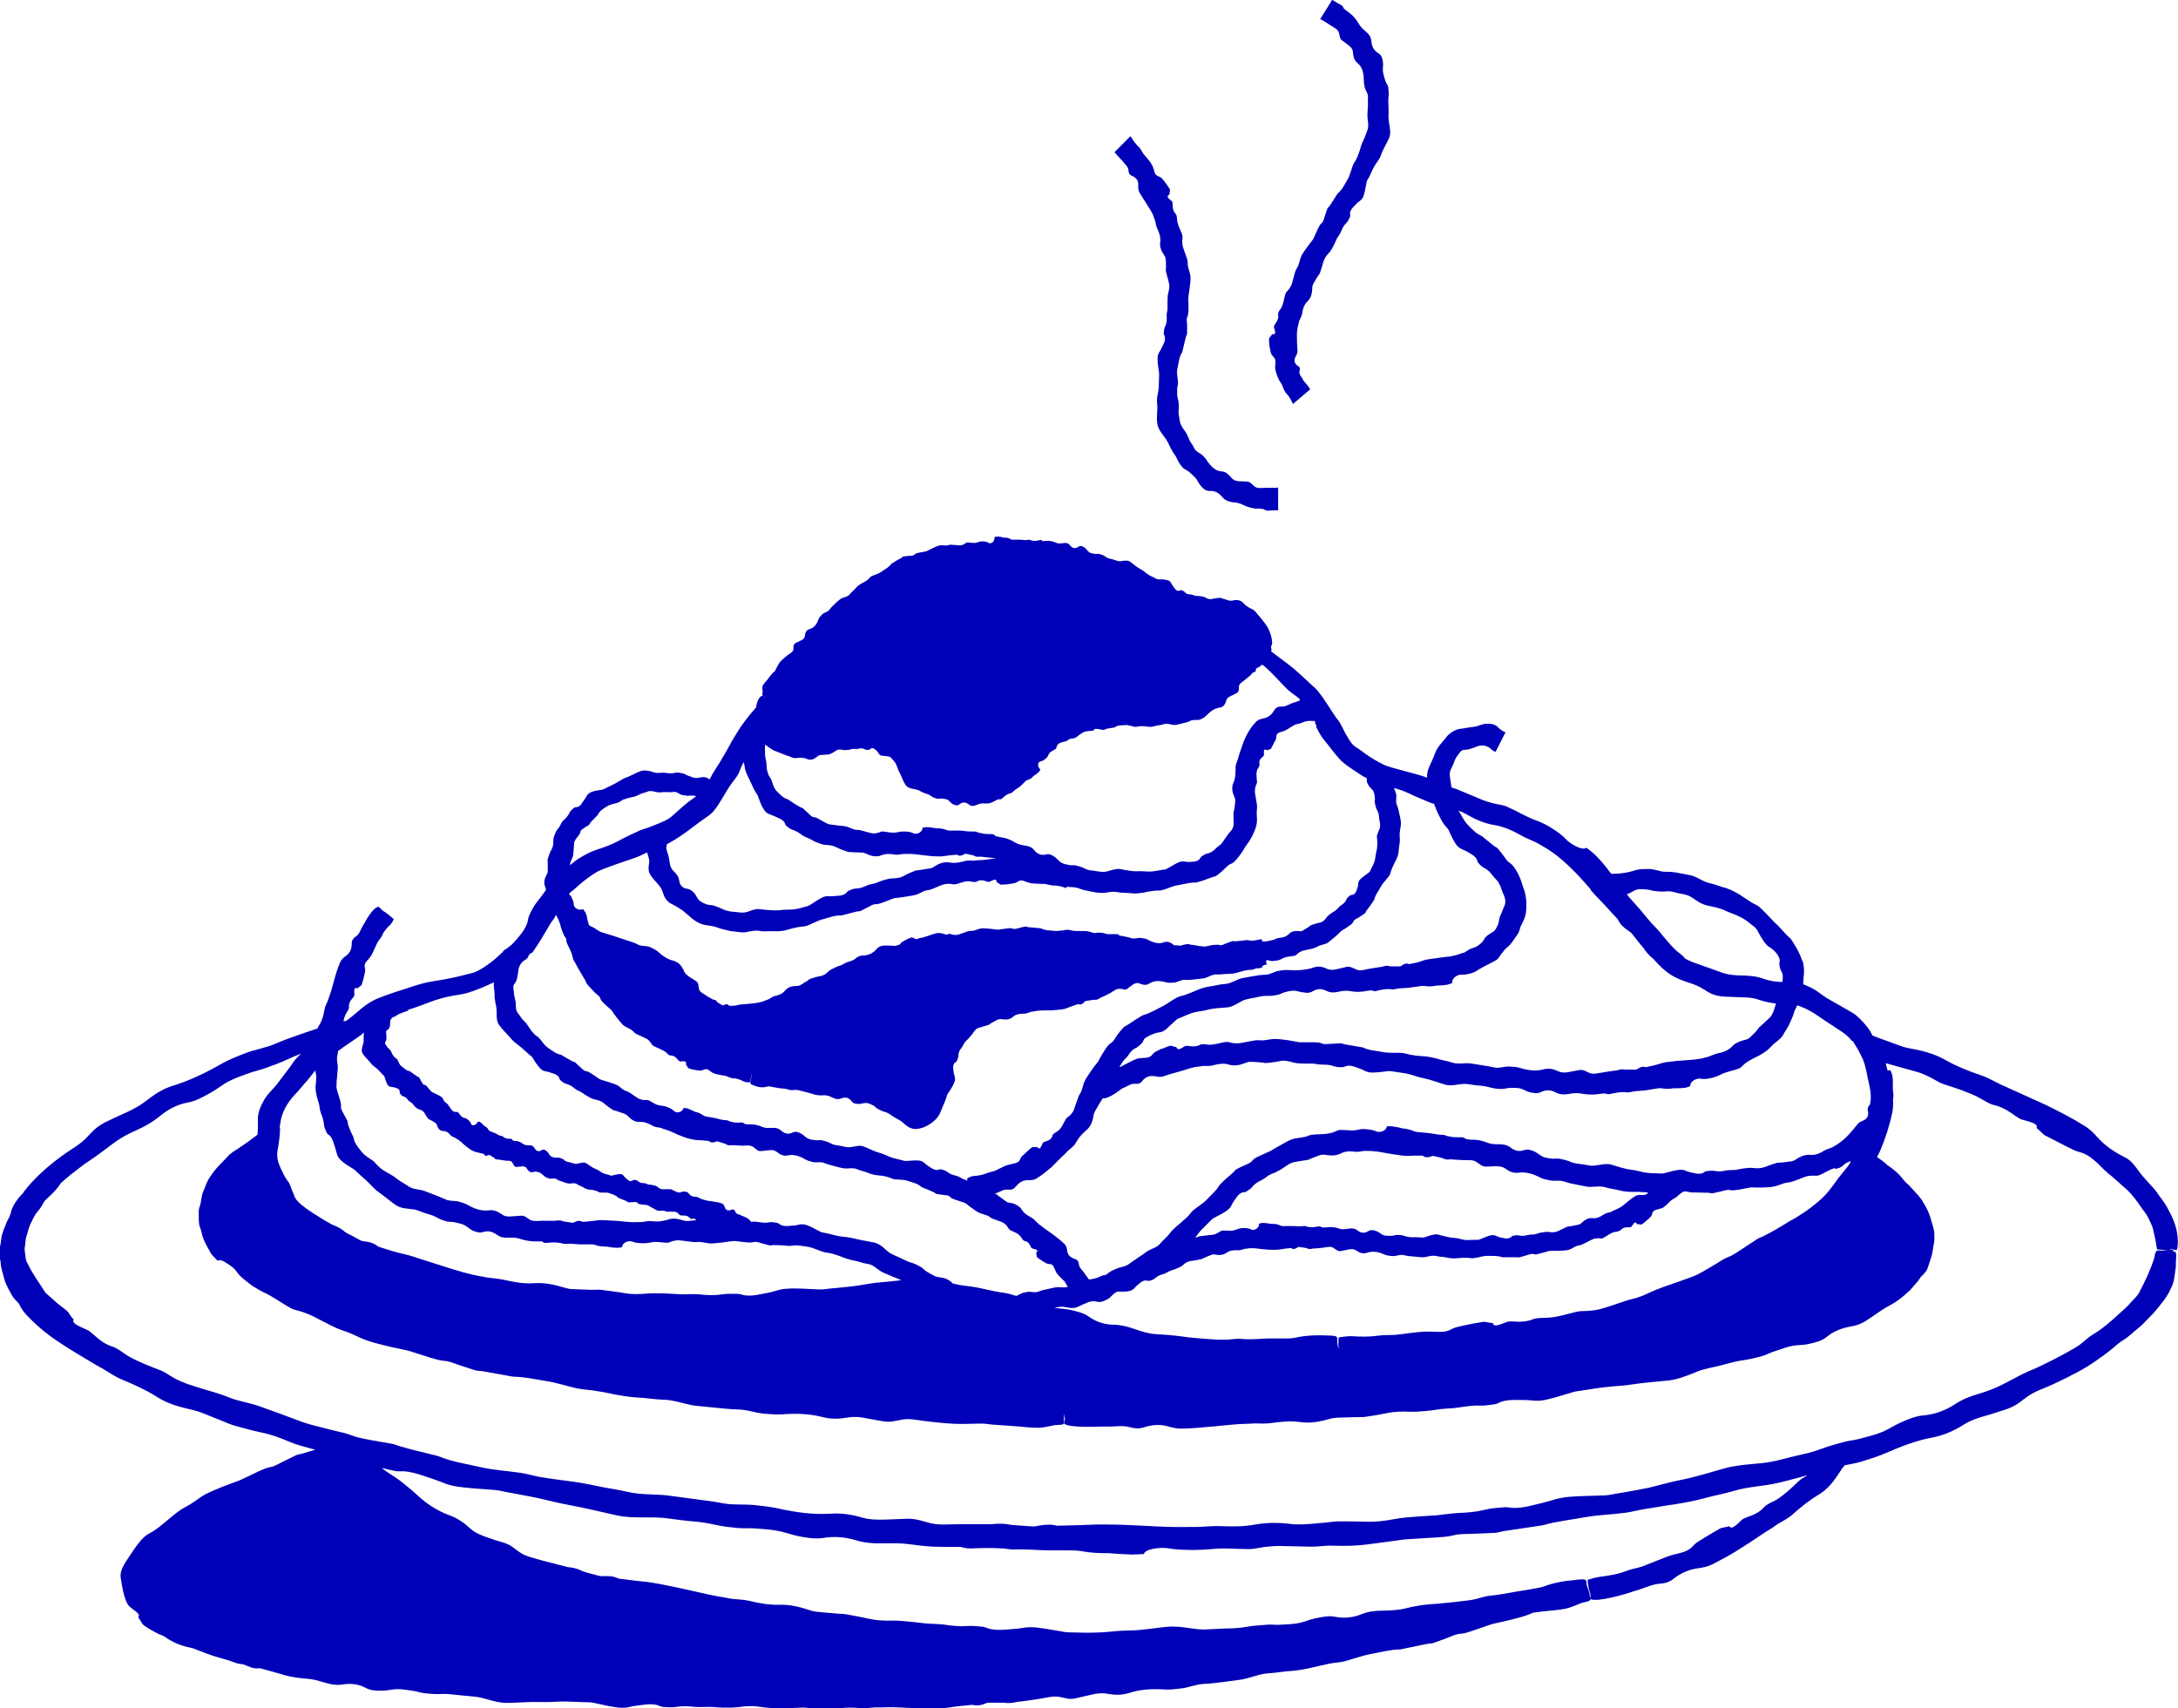 <?xml version="1.0" encoding="UTF-8"?><svg xmlns="http://www.w3.org/2000/svg" viewBox="0 0 124.89 97.98"><defs><style>.d{fill:#0000b8;}</style></defs><g id="a"/><g id="b"><g id="c"><g><path class="d" d="M124.66,71.68c-.09,.03-.17-.02-.26-.01-.03,0-.06,0-.08,.01-.18,.03-.35,.07-.52,.04-.2-.03-.23,.18-.27,.43-.2,.64-.48,1.25-.83,1.91-.08,.21-.29,.4-.46,.58-.23,.29-.53,.53-.81,.79-.42,.39-.86,.77-1.37,1.08-.28,.16-.52,.4-.79,.61-.14,.1-.29,.19-.45,.28-.61,.36-1.24,.67-1.88,.98-.16,.08-.33,.15-.5,.22-.54,.23-1.03,.51-1.55,.78-.44,.23-.96,.43-1.45,.57-.51,.15-.94,.32-1.37,.61-.51,.33-1.11,.56-1.75,.62-.45,.03-.91,.22-1.33,.41-.39,.17-.72,.41-1.11,.56-.27,.11-.56,.19-.86,.27-.14,.04-.27,.07-.41,.11-.07,.02-.15,.03-.23,.05-.22,.04-.45,.07-.66,.13-.17,.05-.34,.09-.51,.14-.28,.08-.57,.17-.83,.27-.45,.17-.89,.27-1.35,.37-.49,.11-.98,.26-1.47,.35-.32,.06-.65,.1-.97,.12-.56,.05-1.11,.1-1.67,.25-.87,.24-1.73,.52-2.62,.69-.46,.09-.88,.21-1.32,.32-.13,.03-.26,.07-.39,.1-.1,.02-.2,.04-.3,.06-.38,.08-.75,.14-1.13,.21-.16,.03-.32,.05-.48,.08-.22,.04-.45,.09-.66,.1l-1.29,.04c-.51,.02-1.03,.04-1.54,.18-.25,.07-.49,.15-.74,.21-.53,.12-1.06,.29-1.63,.29-.2,0-.37-.06-.56-.04-.36,.03-.75,.05-1.09,.14-.53,.13-1.03,.17-1.57,.19-.4,.02-.8,.09-1.21,.13l-1.07,.07c-.44,.04-.89,.06-1.31,.14-.54,.1-1.06,.18-1.62,.16-.54-.02-1.1-.02-1.65-.02-.21,0-.42,.04-.64,.06-.45,.04-.9,.09-1.35,.11-.17,.01-.35,0-.52,0-.74-.09-1.46-.13-2.25,.01-.67,.13-1.38,.12-2.08,.09-.41-.01-.84,.04-1.26,.05h-.39c-.84,.02-1.66-.01-2.49-.06-.78-.04-1.57-.08-2.36-.08h-.08c-.51-.01-1.03,.03-1.55,.04l-1.17,.03h0c-.36-.1-.7-.06-1.06,0l-.21,.04h-.14c-.41-.03-.83-.06-1.23-.09-.32-.08-.72-.08-1.09-.04-.61,0-1.22,0-1.83,0-.62,0-1.25,.09-1.85-.1l-.32-.09c-.27-.08-.56-.13-.88-.12l-1.29,.05c-.43,.01-.87,0-1.27-.12-.59-.17-1.18-.27-1.84-.22-1,.06-1.96-.08-2.92-.29-.43-.1-.9-.15-1.35-.2-.64-.07-1.27,.01-1.93-.12-.56-.11-1.14-.17-1.71-.25l-1.27-.17c-.8-.11-1.59-.03-2.41-.22-.58-.14-1.19-.21-1.77-.34-.61-.13-1.22-.24-1.84-.31-.48-.06-.97-.13-1.45-.21-.38-.07-.75-.19-1.13-.24-.77-.11-1.52-.15-2.3-.33-.78-.18-1.59-.3-2.32-.6-.05-.02-.1-.03-.16-.05-.69-.17-1.39-.33-2.07-.53-.08-.02-.16-.05-.24-.08-.08-.03-.16-.06-.24-.07l-.28-.05-.92-.16c-.24-.05-.49-.09-.73-.15-.08-.02-.15-.04-.23-.07-.04-.02-.09-.02-.13-.04-.27-.12-.61-.19-.92-.26l-.48-.12-.78-.2-.3-.08c-.21-.06-.43-.14-.64-.22l-.83-.31c-.49-.18-.98-.35-1.47-.53-.44-.14-.89-.23-1.34-.36-.3-.1-.6-.24-.9-.33-.6-.18-1.19-.35-1.78-.55-.25-.09-.51-.2-.75-.33-.26-.14-.5-.33-.76-.44-.65-.25-1.3-.49-1.92-.85-.28-.18-.56-.42-.86-.52-.78-.24-1.15-.85-1.48-.97-.45-.21-.9-.37-.75-.6-.19-.14-.26-.39-.42-.51l-.5-.39-.46-.41-.24-.21c-.37-.59-.77-1.12-1.03-1.69-.13-.18-.11-.42-.15-.64-.04-.16,0-.33,.02-.49,.02-.16,.02-.33,.09-.49,.08-.25,.12-.5,.26-.74,.11-.24,.23-.49,.43-.7,.14-.16,.22-.36,.35-.54l.48-.46c.13-.14,.31-.34,.41-.52,.38-.36,.79-.67,1.21-.99,.14-.11,.29-.21,.44-.31,.48-.31,.92-.67,1.39-1.01,.39-.3,.88-.56,1.35-.76,.48-.22,.88-.45,1.28-.77,.46-.39,1.02-.7,1.66-.81,.45-.08,.87-.33,1.27-.55,.37-.2,.68-.47,1.05-.66,.38-.2,.81-.34,1.22-.49,.29-.1,.58-.16,.86-.26,.44-.16,.9-.32,1.31-.52,.25-.12,.5-.22,.75-.31-.08,.08-.16,.16-.24,.24-.18,.18-.3,.41-.46,.61-.23,.3-.46,.61-.68,.9-.23,.28-.5,.52-.7,.84-.21,.35-.41,.77-.39,1.19,.01,.3,0,.58-.02,.86-.35,.27-.71,.53-1.1,.79l-.05,.03c-.17,.1-.33,.21-.47,.33-.35,.4-.75,.72-1.05,1.2-.23,.28-.33,.66-.48,1-.08,.24-.08,.53-.16,.75-.1,.23-.05,.48-.06,.73,0,.12,.01,.25,.03,.37l.12,.35v.03c.09,.44,.31,.81,.52,1.18,.1,.19,.26,.3,.41,.47,.11-.08,.32,0,.53,.15,.22,.12,.45,.31,.57,.49,.2,.3,.55,.53,.86,.78,.04,.03,.08,.05,.11,.07,.2,.13,.41,.24,.62,.35h.02c.37,.19,.71,.41,1.05,.62,.14,.09,.28,.18,.43,.26,.2,.11,.46,.14,.68,.22,.21,.08,.42,.15,.61,.25,.45,.22,.89,.47,1.35,.68,.23,.1,.49,.17,.73,.27,.34,.14,.67,.32,1.02,.44,.39,.14,.81,.22,1.21,.33,.23,.06,.46,.1,.69,.15,.17,.04,.35,.07,.52,.12l1.23,.39c.24,.07,.5,.15,.74,.17,.32,.02,.58,.14,.86,.24l.93,.3c.13,.04,.27,.03,.4,.05l1.67,.3s.09,.02,.13,.02c.63,.01,1.25,.15,1.88,.25,.62,.1,1.19,.29,1.79,.43,.01,0,.03,0,.04,0,.28,.06,.58,.07,.86,.11,.38,.06,.76,.12,1.14,.21,.15,.03,.31,.06,.46,.08,.33,.06,.66,.1,1,.12,.47,.02,.95,.11,1.42,.12,.17,0,.33,.02,.49,.05,.47,.08,.91,.24,1.39,.3l1.01,.1c.45,.04,.91,.1,1.36,.11,.53,0,1,.19,1.51,.24,.36,.03,.73,.06,1.08,.04,.78-.06,1.54-.04,2.31,.16,.5,.13,.98,.1,1.46,.02,.33-.06,.67-.03,1,.04l1,.18c.24,.04,.47,.03,.7-.02l.26-.05c.49-.13,.97,0,1.45,.06,.72,.08,1.45,.17,2.16,.16l1.1-.02c.21,0,.42,.05,.63,.06l1.4,.1c.41,.03,.81,.09,1.22,.08,.29,0,.58-.09,.87-.14,.06-.01,.13-.02,.2-.02,.34,0,.42-.05,.38-.24-.02-.08,.02-.17,.01-.26,0-.03,0-.06,0-.08h.02c0,.07,.01,.13,.03,.18l-.05,.33c.35,.25,1.86,.16,2.36,.16,.52,.02,.98-.08,1.37,.03,.28,.08,.55,.11,.83,.02,.47-.15,.93-.2,1.43-.05,.23,.07,.51,.13,.77,.12,.62-.01,1.24-.08,1.86-.13,.61-.06,1.22-.13,1.84-.15,.04,0,.08,0,.12,0l.3-.02c.33,0,.67,.03,.99-.02,.55-.08,1.1-.13,1.64-.06,.48,.07,.92,.02,1.34-.08,.14-.03,.27-.07,.41-.11,.12-.03,.27-.05,.4-.06l1.07-.03c.06,0,.12,0,.18,0,.11,0,.22,0,.32-.01,.43-.06,.86-.13,1.28-.22,.43-.09,.84-.1,1.28-.08,.33,.02,.69-.02,1.03-.05,.28-.02,.56-.08,.84-.11,.32-.03,.64-.03,.95-.08,.41-.06,.81-.13,1.23-.11,.27,.01,.58-.04,.86-.08,.15-.02,.27-.12,.42-.16,.43-.12,.87-.08,1.3-.08,.21,0,.4,.03,.61,.04,.42,.02,.81-.11,1.2-.21l.97-.29c.16-.05,.35-.06,.52-.09,.5-.07,1.01-.17,1.51-.21,.46-.05,.91-.06,1.37-.14,.7-.11,1.41-.15,2.12-.23,.46-.06,.87-.22,1.28-.38,.23-.1,.48-.2,.73-.26,.38-.1,.78-.17,1.16-.28,.36-.1,.71-.19,1.08-.24,.36-.05,.73-.14,1.08-.24,.23-.07,.44-.19,.67-.26,.33-.1,.67-.24,1-.31,.33-.07,.66-.04,.99-.12,.36-.08,.75-.17,1.03-.41,.41-.34,.88-.5,1.37-.59,.42-.06,.76-.23,1.12-.49,.35-.23,.71-.51,1.08-.7,.39-.2,.75-.47,1.08-.79,.03-.03,.07-.06,.11-.09l.31-.36c.12-.12,.22-.26,.31-.41,.14-.12,.28-.28,.36-.42,.1-.25,.17-.52,.26-.77,.07-.26,.09-.54,.15-.82v-.06s.01-.02,.01-.04c0-.06,0-.13,0-.19,0-.14,0-.28-.03-.41-.04-.17-.09-.33-.14-.49-.03-.1-.05-.21-.09-.31-.1-.27-.22-.52-.37-.75-.17-.33-.43-.55-.66-.82-.15-.19-.35-.32-.48-.49-.26-.35-.58-.62-.93-.85l-.02-.02c-.18-.17-.37-.3-.57-.44,.06-.11,.12-.21,.17-.33,.31-.72,.55-1.47,.71-2.23,.05-.25,.05-.5,.04-.75,.02-.11,.03-.23,.02-.34-.06-.29-.01-.59-.04-.87,0-.19-.13-.46-.13-.46-.05,0-.1,.02-.16,.03l-.11-.43,1.77,.49c.26,.07,.52,.19,.76,.31,.27,.13,.52,.31,.79,.4,.67,.22,1.33,.42,1.98,.75,.3,.15,.6,.38,.91,.45,.8,.18,1.26,.73,1.59,.83,.5,.14,.97,.24,.85,.49,.2,.13,.33,.35,.52,.44,.4,.2,.79,.4,1.17,.6,.26,.13,.56,.29,.78,.34,.29,.07,.52,.21,.78,.42,.29,.23,.53,.52,.81,.76,.41,.32,.78,.68,1.17,1.02l.19,.2c.27,.3,.49,.64,.71,.95,.19,.21,.3,.46,.41,.7,.13,.24,.17,.49,.22,.73,.09,.31,.13,.8,.16,.8,.16,.02,.42,.04,.61,.02,.07,0,.12-.02,.17-.04l.34,.06c.1-.26,.1-.98-.16-1.64-.12-.33-.3-.63-.44-.9-.16-.26-.32-.46-.42-.6-.19-.31-.43-.54-.64-.77-.21-.23-.4-.45-.55-.66-.22-.31-.45-.61-.8-.77-.57-.29-1.07-.62-1.53-1.12-.2-.24-.47-.5-.76-.67-.69-.44-1.41-.8-2.13-1.16-.77-.35-1.53-.7-2.31-1.05l-.36-.16c-.38-.19-.77-.41-1.16-.54-.68-.23-1.34-.49-1.94-.83-.71-.41-1.42-.58-2.16-.71-.16-.03-.34-.08-.5-.14l-1.29-.47c-.1-.04-.19-.08-.29-.11-.05-.08-.09-.16-.13-.24-.21-.34-.51-.66-.82-.93-.21-.16-.44-.28-.67-.41-.33-.19-.66-.38-.98-.56-.31-.19-.57-.43-.89-.59-.16-.08-.32-.15-.49-.22,0-.16,.02-.31,.03-.48,.04-.25,.01-.49-.03-.73-.02-.1-.08-.19-.11-.28-.14-.39-.36-.74-.57-1.07-.02-.02-.04-.05-.06-.07-.34-.28-.57-.64-.9-.91-.29-.3-.54-.59-.84-.86-.14-.14-.34-.2-.5-.3l-.62-.41c-.27-.17-.54-.31-.84-.41-.29-.07-.57-.2-.86-.26-.41-.08-.72-.34-1.11-.46l-.63-.12c-.28-.06-.57-.1-.86-.09-.34,0-.63-.17-.96-.16-.23,0-.47,0-.69,.05-.48,.16-.94,.23-1.45,.23-.06-.07-.11-.14-.17-.2v-.02c-.24-.31-.5-.61-.79-.9-.14-.13-.3-.25-.47-.38-.19,.19-.89-.18-1.19-.5-.24-.27-.62-.51-.96-.72-.25-.15-.53-.27-.8-.37-.58-.22-1.08-.54-1.64-.78-.22-.09-.49-.11-.73-.17-.22-.06-.45-.12-.66-.21l-1.44-.6c-.1-.04-.2-.07-.31-.1-.05-.21-.06-.43-.1-.63-.06-.33,.14-.54,.21-.75,.04-.11,.08-.22,.13-.31,.07-.13,.17-.23,.26-.36,.11-.16,.34-.09,.49-.15,.12-.04,.24-.06,.37-.12,.28-.14,.65-.14,.91,.12,.08,.08,.16,.12,.25,.15l.57-1.12c-.16-.05-.3-.16-.44-.3-.17-.18-.44-.2-.67-.19-.22,.01-.42,.12-.62,.16-.2,.04-.42,.05-.63,.1-.15,.02-.3,.03-.45,.08-.22,.1-.43,.23-.57,.41-.15,.2-.3,.35-.44,.54-.15,.2-.24,.44-.32,.66-.06,.15-.14,.29-.2,.44-.11,.23-.17,.46-.16,.7-.03,0-.05-.02-.08-.03-.4-.14-.81-.24-1.22-.35-.23-.07-.47-.12-.69-.19-.17-.05-.34-.1-.49-.17-.37-.18-.72-.39-1.03-.61-.19-.13-.37-.28-.54-.38-.24-.14-.36-.35-.5-.58-.15-.25-.28-.52-.43-.81-.06-.11-.16-.21-.24-.33-.35-.51-.65-1.04-1.07-1.55-.03-.04-.06-.08-.1-.11-.54-.48-1.04-1-1.62-1.43-.32-.24-.62-.47-.93-.7,0-.02,.02-.04,.02-.06,0-.07-.01-.14-.03-.21,.04-.07,.07-.15,.07-.23-.01-.28-.1-.55-.22-.8-.13-.27-.35-.49-.5-.7-.02-.03-.06-.06-.09-.09-.09-.1-.16-.24-.28-.3-.21-.11-.4-.19-.55-.37-.17-.21-.43-.21-.66-.15-.05,.01-.1,0-.15,0l-.36-.11c-.06-.02-.11-.05-.17-.05-.15,0-.3,.02-.45,.06-.15,.04-.28,0-.4-.08-.1-.06-.21-.06-.32-.08-.08-.02-.18,0-.26-.02-.09-.02-.18-.07-.27-.08-.12,0-.25-.02-.33-.13-.05-.07-.14-.08-.21-.11-.04-.01-.11,.04-.16,.04-.16-.02-.23-.18-.32-.29-.05-.06-.07-.13-.12-.2-.09-.13-.24-.14-.38-.16-.12-.02-.25,0-.37-.02-.06,0-.11-.05-.16-.07-.15-.08-.31-.14-.44-.24-.12-.09-.24-.2-.38-.27-.21-.1-.39-.28-.59-.42-.13-.09-.29-.07-.45-.05-.09,.02-.19,.03-.27,0-.13-.03-.25-.09-.37-.11-.12-.02-.23-.05-.34-.14-.1-.08-.22-.11-.34-.15-.08-.02-.16,.01-.24,0-.11-.02-.23-.03-.33-.09-.1-.06-.17-.2-.27-.27-.11-.07-.23-.14-.36-.05-.19,.13-.35,.08-.48-.08-.11-.14-.24-.16-.38-.13-.14,.02-.29,.04-.42-.02-.15-.07-.3-.11-.45-.11h-.15l-.16,.02c-.05-.05-.11-.08-.16-.07-.16,.04-.31,.08-.47,.03h-.02c-.06-.03-.12-.06-.18-.04-.16,.04-.32,0-.48-.01-.11,0-.21,0-.31,0-.07,0-.15,.02-.21-.02-.13-.08-.27-.11-.4-.09h0c-.12-.04-.24-.06-.36-.07-.06,0-.12,.02-.18,.03,.02,.27-.21,.43-.35,.33-.12-.08-.25-.08-.38-.08-.09,0-.18,.03-.26,.06-.18,.07-.38,0-.57,0-.08,0-.14,.09-.22,.12-.07,.03-.14,.05-.21,.05l-.51-.04c-.09,0-.17,.04-.25,.05-.13,0-.26-.03-.38-.01-.14,.02-.27,.09-.4,.15l-.22,.11c-.06,.03-.11,.06-.17,.08l-.43,.08c-.08,.02-.18,.04-.24,.1-.08,.09-.19,.07-.3,.08-.12,.01-.23,.02-.35,.04-.05,.01-.07,.07-.12,.09-.18,.09-.35,.19-.52,.3-.01,0-.03,.02-.04,.03-.14,.2-.35,.3-.54,.43-.17,.14-.44,.2-.6,.28-.08,.05-.14,.14-.21,.2-.1,.07-.2,.14-.31,.19-.14,.07-.27,.16-.38,.29-.1,.13-.24,.21-.33,.34-.14,.19-.41,.17-.58,.31-.09,.07-.18,.15-.26,.23-.11,.11-.24,.21-.32,.34-.1,.16-.32,.17-.44,.29-.09,.09-.17,.18-.21,.29-.09,.26-.23,.47-.51,.55-.18,.05-.25,.2-.27,.4-.02,.13-.1,.2-.21,.25l-.32,.15c-.08,.04-.11,.11-.12,.21v.11c-.01,.22-.2,.26-.33,.37-.19,.16-.41,.31-.53,.53-.06,.11-.13,.23-.18,.35-.03,.07-.11,.1-.16,.16-.11,.13-.21,.26-.31,.39-.09,.11-.2,.21-.26,.34-.04,.09,0,.22,0,.34,0,.02,0,.05,0,.07-.05,.1-.01,.15,.17,.22,.01,0,.02,.01,.03,.02h-.01l-.17-.09c-.23,0-.36,.4-.4,.68-.29,.33-.57,.67-.82,1.03-.21,.29-.38,.61-.57,.91-.17,.31-.33,.62-.52,.92l-.16,.28c-.18,.3-.39,.58-.53,.87-.02,.04-.04,.07-.06,.11-.09-.07-.2-.12-.32-.13-.16-.01-.33,.06-.48,.05-.15,0-.29-.09-.43-.13-.1-.03-.19-.11-.29-.13-.16-.03-.32-.08-.49-.03-.17,.04-.32,.02-.48,0-.17-.04-.34,.01-.51,0-.11,0-.23-.04-.34-.08-.2-.05-.4-.09-.6-.03-.3,.1-.57,.29-.87,.38-.19,.08-.35,.2-.52,.29-.19,.11-.39,.19-.58,.29-.07,.03-.13,.08-.2,.1-.14,.04-.3,.04-.45,.08-.18,.04-.36,.1-.47,.26-.05,.08-.09,.17-.15,.24-.12,.15-.19,.35-.38,.42-.07,.02-.16,0-.21,.05-.1,.08-.21,.17-.26,.28-.08,.17-.2,.31-.34,.43-.11,.09-.16,.24-.23,.36-.06,.11-.17,.2-.22,.32-.06,.15-.14,.31-.14,.46,0,.2,0,.38-.11,.55-.09,.17-.16,.36-.21,.54-.02,.07,0,.15,0,.22v.46c0,.06-.01,.12-.04,.17-.13,.24-.22,.48-.11,.74,.02,.05,.04,.11,.05,.18-.16,.23-.32,.45-.5,.67-.19,.23-.34,.52-.46,.79-.07,.14-.07,.3-.12,.45-.16,.44-.47,.77-.75,1.09-.13,.15-.29,.26-.44,.38,0,0-.01,0-.02,.01-.09,.04-.16,.11-.21,.19-.21,.19-.4,.38-.63,.55-.26,.2-.53,.39-.84,.54-.15,.08-.34,.11-.51,.16-.5,.13-1.03,.25-1.55,.34-.48,.07-.96,.15-1.44,.31-.72,.24-1.46,.45-2.17,.74-.46,.19-.84,.48-1.19,.79-.2,.17-.4,.34-.62,.5-.05,.01-.11,.02-.16,.03,.02-.15,.06-.3,.14-.44,.07-.13,.18-.25,.17-.39-.03-.38,.32-.53,.31-.69,0-.24-.06-.47,.19-.37,.05-.09,.2-.13,.23-.21,.06-.18,.11-.36,.15-.55,.03-.13,.07-.26,.04-.38-.05-.16-.02-.27,.07-.39,.1-.13,.23-.24,.3-.38,.11-.2,.19-.41,.29-.61,.02-.04,.03-.08,.05-.11,.09-.15,.22-.28,.29-.44,.1-.24,.27-.41,.44-.57,.11-.1,.21-.33,.21-.33-.16-.15-.45-.39-.62-.48l-.24-.23c-.33,.01-.75,.8-.88,1.04-.17,.24-.21,.52-.42,.65-.15,.1-.25,.22-.25,.4,0,.3-.08,.55-.34,.73-.12,.08-.25,.2-.31,.33-.14,.32-.25,.65-.34,.99-.1,.36-.18,.71-.32,1.06l-.05,.16c-.07,.17-.17,.34-.2,.52-.05,.31-.12,.61-.29,.88-.05,.07-.09,.15-.11,.22l-.72,.24c-.55,.19-1.11,.38-1.64,.61-.63,.28-1.26,.35-1.87,.6-.43,.17-.88,.35-1.27,.57-.87,.5-1.75,.93-2.72,1.24-.65,.18-1.16,.54-1.65,.92-.34,.26-.73,.47-1.13,.65-.4,.18-.8,.36-1.2,.56-.29,.15-.53,.33-.73,.54l-.24,.25c-.43,.49-1.01,.76-1.53,1.16-.77,.56-1.52,1.22-2.12,1.99l-.06,.1c-.33,.33-.64,.76-.72,1.17l-.06,.19c-.13,.21-.23,.46-.32,.7-.05,.14-.1,.28-.14,.43l-.06,.46c-.11,.32-.1,.65,0,.97l.02,.24c.05,.3,.15,.59,.23,.89,.1,.29,.25,.54,.39,.8,.1,.19,.25,.33,.39,.47,.11,.2,.23,.43,.38,.59,.58,.64,1.23,1.18,1.91,1.63,.72,.49,1.46,.9,2.19,1.35l.35,.19c.37,.22,.74,.48,1.12,.63,.66,.28,1.32,.57,1.91,.94,.69,.46,1.41,.63,2.13,.8,.16,.04,.34,.09,.5,.15l1.27,.51c.2,.08,.4,.17,.6,.23,.54,.15,1.08,.3,1.61,.41,.55,.11,1.04,.3,1.56,.52,.39,.17,.84,.28,1.26,.4l.23,.06-.74,.22c-.11,.04-.24,.04-.35,.09l-.78,.38c-.23,.11-.44,.26-.73,.31-.21,.04-.43,.14-.63,.23l-1.03,.49c-.14,.07-.3,.11-.44,.17l-.59,.22c-.34,.14-.69,.28-1.02,.45-.29,.15-.55,.38-.83,.55-.19,.12-.41,.22-.6,.35-.37,.25-.71,.57-1.06,.85-.15,.13-.32,.25-.49,.36-.19,.11-.4,.21-.56,.37-.38,.38-.66,.86-1.01,1.37-.15,.26-.35,.57-.3,.93,.13,.86,.27,1.39,.48,1.63,.34,.3,.69,.44,.52,.64,.13,.14,.19,.36,.33,.46,.29,.21,.6,.38,.9,.52l.24,.1c.47,.34,.98,.56,1.52,.66,.17,.03,.36,.12,.54,.19,.26,.1,.53,.2,.8,.29,.41,.13,.82,.22,1.22,.38,.15,.06,.31,.08,.48,.1l.46,.18c.14,.05,.33,.07,.49,.04l1.09,.3,.37,.11c.4,.11,.8,.16,1.21,.19,.35,.02,.73,.13,1.07,.23,.36,.11,.68,.16,1.05,.1,.43-.07,.87-.02,1.28,.2,.29,.16,.64,.16,.95,.16,.3,0,.58-.09,.87-.09,.3,0,.61,.06,.91,.1,.21,.03,.41,.11,.61,.13,.32,.04,.66,.07,.97,.05,.33-.02,.64,.02,.97,.06l1.04,.1c.23,.03,.45,.09,.67,.15,.37,.11,.75,.21,1.16,.2,.63-.01,1.25-.07,1.88-.05,.42,.02,.81-.02,1.21-.03,.44,0,.89,.03,1.34,.04,.15,0,.32,0,.46,.03l.88,.19c.35,.06,.7,.14,1.07,.08,.18-.03,.35-.08,.53-.1,.38-.04,.75-.13,1.14-.05,.13,.03,.25,.11,.38,.12,.25,.02,.52,.04,.76,0,.37-.06,.72-.04,1.09,0,.27,.02,.56,0,.84,0,.25,0,.49,.04,.74,.04,.3,0,.62,.01,.91-.03,.38-.05,.74-.08,1.12-.03,.37,.06,.76,.09,1.14,.12,.14,.01,.29-.02,.44-.02l.94-.04c.12,0,.24,0,.36,.03,.51,.12,1,.19,1.55,.06,.47-.11,.95-.1,1.44-.06,.28,.02,.58-.03,.87-.04h.27c.58-.03,1.15,0,1.72,.03,.54,.02,1.09,.03,1.64,.02h.05c.35,0,.71-.08,1.07-.12l.8-.08h0c.25,.07,.49,.03,.73-.07l.14-.05h.95c.22,.04,.5,.02,.75-.05,.42-.04,.84-.11,1.26-.17,.43-.06,.84-.21,1.28-.09l.23,.05c.2,.05,.4,.06,.61,0l.87-.2c.29-.07,.59-.11,.88-.06,.43,.08,.85,.1,1.29-.04,.67-.22,1.34-.24,2.03-.2,.31,.02,.63-.02,.95-.06,.45-.05,.85-.24,1.32-.26,.39-.01,.79-.08,1.19-.12l.88-.12c.56-.08,1.06-.34,1.64-.37,.41-.02,.83-.11,1.25-.13,.44-.03,.86-.11,1.28-.21,.33-.08,.66-.15,.99-.22,.26-.05,.54-.06,.8-.12,.52-.14,1.01-.33,1.56-.43,.55-.1,1.09-.25,1.65-.26,.04,0,.08,0,.11-.02l1.46-.3c.12-.02,.24-.02,.35-.05l.81-.3c.24-.09,.47-.21,.75-.23,.21-.01,.44-.09,.65-.16l1.07-.37c.15-.05,.31-.07,.46-.11l.6-.14c.36-.09,.72-.17,1.06-.3,.1-.03,.19-.08,.28-.12l.6-.08c.42-.05,.86-.07,1.27-.15,.3-.06,.58-.2,.87-.31,.06-.02,.13-.05,.2-.06,.35-.06,.42-.13,.34-.31-.03-.08-.01-.17-.04-.26,0-.03-.02-.05-.03-.08-.02-.06-.04-.12-.06-.18-.04-.11-.07-.21-.07-.32,0-.21-.22-.17-.48-.15-.05,0-.1,.01-.15,.02-.62,.05-1.23,.15-1.81,.37-.19,.07-.43,.1-.64,.14l-.33,.06-.63,.1c-.49,.08-.97,.19-1.47,.23-.27,.02-.54,.12-.82,.19-.14,.03-.29,.06-.43,.08-.58,.07-1.17,.14-1.75,.19l-.45,.03c-.48,.04-.95,.12-1.42,.24-.4,.1-.86,.12-1.29,.13-.44,0-.82,.04-1.22,.2-.47,.19-.99,.26-1.52,.15-.37-.08-.77,.02-1.14,.09-.34,.07-.65,.22-.99,.28-.35,.06-.72,.07-1.08,.09-.25,.01-.5-.03-.74,0-.38,.03-.78,.05-1.15,.12-.39,.07-.76,.09-1.15,.09l-1.24,.06c-.27,0-.54-.03-.8-.07-.46-.07-.91-.13-1.39-.08-.74,.07-1.47,.21-2.21,.21-.49,0-.96,.07-1.44,.1-.53,.03-1.06,.03-1.59,.01-.18,0-.37,0-.55-.02l-1.05-.18c-.42-.06-.83-.14-1.27-.08-.21,.03-.41,.07-.63,.08-.45,.03-.9,.1-1.36,0-.16-.03-.29-.12-.45-.13-.3-.03-.61-.06-.9-.04-.44,.04-.86-.02-1.29-.08-.32-.04-.66-.04-.99-.06l-.88-.1c-.36-.03-.73-.08-1.08-.07-.45,.01-.88,0-1.33-.1-.44-.1-.89-.18-1.33-.26-.17-.03-.35-.03-.52-.04l-1.11-.1c-.14-.01-.29-.04-.41-.08-.58-.19-1.15-.35-1.81-.33-.56,.02-1.13-.08-1.7-.22-.33-.08-.68-.08-1.03-.12l-.31-.06c-.68-.1-1.34-.26-2-.41-.63-.14-1.26-.28-1.9-.4h-.06c-.41-.1-.84-.12-1.26-.17l-.95-.12h0c-.28-.14-.56-.16-.85-.14h-.17l-.11-.02c-.32-.09-.64-.16-.95-.27-.23-.13-.54-.21-.84-.23-.47-.12-.95-.25-1.43-.37-.48-.15-.99-.22-1.39-.53l-.22-.16c-.18-.15-.38-.27-.63-.34-.33-.09-.66-.2-.99-.32-.33-.12-.66-.25-.91-.48-.37-.34-.76-.62-1.26-.79-.75-.28-1.39-.74-1.96-1.29-.26-.23-.55-.46-.84-.69-.34-.26-.71-.44-1.03-.72,.25,.07,.52,.13,.77,.18,.19,.04,.37,0,.57,.02,.57,.06,1.08,.27,1.61,.44,.25,.08,.48,.18,.72,.27,.5,.18,1.03,.21,1.54,.26l1.29,.1c.22,.02,.44,.07,.66,.12,.64,.12,1.29,.23,1.92,.37,.57,.13,1.13,.28,1.72,.38,.89,.17,1.77,.38,2.66,.58,.58,.13,1.14,.12,1.7,.12,.32,0,.66,0,.99,.03,.5,.05,1.01,.14,1.51,.18,.48,.04,.93,.09,1.4,.2,.45,.11,.93,.16,1.4,.2,.3,.03,.61,0,.91,.02,.44,.03,.9,.06,1.32,.14,.42,.07,.8,.23,1.22,.31,.45,.09,.95,.17,1.4,.1,.64-.11,1.28-.05,1.87,.13,.5,.15,.97,.19,1.51,.18,.52-.01,1.08-.02,1.58,.05,.59,.08,1.16,.15,1.76,.15h1.15c.2,.06,.43,.1,.61,.09,.58-.02,1.17-.04,1.77,0h.07c.23,.03,.46,.07,.68,.06,.62-.03,1.22,.04,1.82,.05h1.2c.27,.01,.56,0,.81,.05,.5,.09,1,.12,1.5,.11h.03c.45,.04,.9,.07,1.36,.08,.22,0,.44-.02,.68-.03,.02-.27,.93-.42,1.44-.32,.41,.08,.93,.08,1.4,.09,.34,0,.69-.02,1.03-.05,.73-.08,1.43,0,2.14,0,.29,0,.59-.08,.89-.12,.27-.03,.56-.06,.83-.06l1.89,.04c.32,0,.65-.05,.97-.06,.47,0,.94,.03,1.4,0,.53-.02,1.05-.1,1.58-.17l.89-.12c.23-.03,.45-.07,.68-.08l1.63-.1c.32-.02,.67-.04,.96-.12,.4-.1,.76-.07,1.13-.09l1.24-.05c.17-.01,.34-.07,.51-.1l2.14-.32c.05,0,.11-.02,.16-.03,.77-.22,1.58-.3,2.38-.45,.8-.14,1.56-.15,2.34-.26,.36-.05,.72-.15,1.09-.21,.02,0,.04,0,.06-.01l.68-.11c.25-.04,.49-.08,.74-.12h.04c.63-.1,1.24-.2,1.85-.37,.58-.16,1.2-.27,1.77-.44,.82-.24,1.61-.25,2.41-.43,.42-.09,.84-.21,1.26-.32,.17-.05,.35-.09,.52-.14-.17,.11-.36,.2-.5,.33-.4,.39-.81,.78-1.3,1.09-.24,.13-.53,.23-.71,.43-.45,.5-1.07,.52-1.27,.72-.31,.29-.58,.58-.72,.35-.17,.08-.39,.06-.54,.15-.31,.18-.63,.36-.93,.55-.2,.13-.45,.26-.57,.41-.17,.2-.36,.31-.62,.39-.3,.09-.6,.14-.89,.25l-1.22,.48c-.07,.03-.15,.06-.22,.09-.33,.1-.67,.15-.98,.28-.24,.09-.49,.15-.74,.2-.21,.04-.43,.07-.64,.1-.3,.03-.76,.18-.76,.18,0,.11,.02,.27,.05,.42,.01,.06,.02,.13,.04,.18,.02,.06,.04,.12,.06,.17,0,.08,.01,.34,.01,.34,.42,.18,2-.28,2.5-.46,.54-.14,.98-.38,1.41-.42,.31-.02,.6-.08,.84-.28,.41-.32,.85-.53,1.4-.61,.25-.03,.56-.09,.8-.21,.59-.3,1.18-.61,1.73-.98,.6-.36,1.15-.78,1.76-1.14l.27-.19c.3-.19,.64-.34,.89-.58,.45-.39,.9-.77,1.4-1.07,.6-.34,.98-.85,1.32-1.39,.07-.12,.17-.24,.26-.35h0c.31-.06,.62-.11,.93-.2,.44-.14,.9-.28,1.31-.45,.92-.4,1.83-.77,2.83-.95,.65-.13,1.21-.39,1.74-.72,.36-.23,.77-.38,1.2-.5,.42-.11,.83-.26,1.25-.39,.3-.1,.57-.24,.8-.42,.09-.07,.18-.14,.27-.2,.5-.41,1.11-.57,1.69-.85,.85-.4,1.71-.82,2.47-1.37,.39-.27,.79-.57,1.15-.89,.2-.18,.47-.3,.69-.5l.72-.61,.67-.69c.36-.44,.76-.87,.99-1.42,.21-.37,.21-.84,.28-1.25,0-.1,0-.2,0-.29,.05-.51,0-.61-.2-.55ZM30.51,54.65s.06-.08,.09-.12c.38-.54,.67-1.07,.97-1.57,.07-.12,.17-.22,.23-.33,.03-.06,.05-.11,.08-.16,.09,.16,.16,.31,.21,.45,.03,.1,.06,.19,.08,.28,.04,.13,.1,.3,.17,.43h0v.03c.04,.06,.08,.11,.12,.16,.01,.06,.02,.11,.02,.16,0,.12,.16,.35,.22,.52,.09,.18,.12,.34,.17,.52,0,.02,.02,.05,.04,.08,.02,.04,.05,.08,.07,.12,.15,.27,.3,.55,.46,.81,.03,.05,.06,.11,.1,.16,.02,.03,.03,.06,.04,.09,.03,.06,.05,.12,.09,.17,.16,.19,.35,.39,.48,.52,.1,.09,.23,.15,.27,.29,.03,.11,.12,.19,.2,.28l.43,.39c.06,.06,.09,.13,.14,.2l.19,.25c.12,.14,.23,.3,.37,.43,.13,.1,.3,.16,.44,.25,.1,.06,.17,.16,.26,.22,.2,.11,.42,.19,.61,.29,.09,.04,.16,.11,.22,.19,.02,.02,.03,.04,.05,.07,.05,.07,.09,.14,.16,.17,.17,.08,.34,.15,.51,.24,.06,.03,.12,.06,.17,.1,.09,.08,.17,.2,.3,.2,.33,0,.4,.35,.55,.34,.19-.01,.35-.04,.32,.12,0,.02,0,.03-.01,.06,.07,.04,.09,.19,.17,.22,.15,.05,.31,.09,.48,.11,.11,.01,.23,.03,.33-.02,.13-.07,.23-.06,.33,0,.11,.08,.22,.18,.35,.21,.18,.06,.37,.08,.56,.12,.03,0,.07,0,.1,.02,.14,.05,.27,.13,.42,.13,.21,0,.4,.09,.59,.18,.12,.06,.34,.05,.34,.05,.04-.16,.09-.4,.12-.6h0c-.02,.17-.04,.35-.08,.51-.05,.2,.04,.21,.14,.25,.26,.11,.53,.17,.82,.08,.09-.03,.18,0,.27,.02l.39,.07c.2,.03,.4,.02,.6,.1,.1,.04,.23,0,.35,0,.06,0,.12,0,.18,.02l.7,.18,.18,.06c.19,.05,.38,.07,.58,.05,.17-.01,.34,.06,.5,.14,.16,.08,.31,.11,.5,.04,.22-.09,.43-.05,.58,.16,.1,.15,.27,.15,.42,.16,.14,0,.3-.07,.44-.06,.14,.02,.28,.09,.4,.15,.08,.04,.14,.14,.22,.18,.13,.07,.26,.14,.41,.18,.16,.04,.29,.12,.42,.22,.14,.1,.3,.17,.46,.27,.1,.06,.2,.15,.3,.24,.18,.15,.4,.28,.67,.25,.43-.03,.84-.3,1.1-.56,.18-.18,.26-.4,.34-.6,.09-.22,.19-.43,.26-.65,.02-.07,.04-.15,.08-.22,.09-.13,.19-.26,.26-.4,.09-.17,.18-.33,.15-.52-.02-.09-.06-.18-.07-.27-.02-.18-.08-.38,.03-.54,.04-.05,.12-.09,.15-.14,.04-.1,.09-.21,.09-.32,0-.17,.07-.31,.18-.43,.02-.03,.04-.07,.06-.1,.04-.07,.07-.14,.12-.21,.06-.09,.16-.15,.22-.23,.07-.08,.14-.15,.2-.23,.02-.02,.04-.04,.05-.07,.09-.15,.2-.28,.38-.32,.17-.05,.34-.1,.5-.15,.06-.02,.11-.07,.17-.11,.04-.02,.09-.04,.13-.07,.08-.04,.16-.09,.25-.13,.05-.02,.11-.03,.16-.03,.26,.04,.5,.06,.71-.13,.18-.16,.41-.18,.65-.18,.14,0,.26-.07,.4-.11,.04-.01,.09,0,.13-.02,.27-.06,.55-.06,.83-.06,.27,0,.54-.02,.8-.06h.03c.17-.02,.34-.11,.51-.17l.38-.13h0c.14,.06,.25,0,.35-.11l.06-.06s.03,0,.05-.01c.14-.02,.29-.04,.43-.07,.13,.03,.26-.01,.37-.1,.2-.08,.39-.18,.58-.28,.2-.1,.35-.29,.61-.24,.04,0,.09,0,.13,.02,.1,.03,.19,.03,.26-.04,.1-.08,.2-.16,.31-.23,.11-.07,.23-.12,.37-.06,.2,.08,.39,.12,.57,0,.29-.19,.62-.16,.95-.07,.15,.04,.31,.03,.46,.02,.22-.02,.41-.18,.64-.16,.2,.02,.39-.01,.59-.03l.44-.05c.28-.04,.51-.25,.8-.23,.21,.02,.41-.04,.62-.03,.22,0,.42-.03,.63-.1,.16-.05,.32-.09,.48-.12,.13-.02,.27,0,.39-.05,.04-.01,.08-.03,.12-.05,.05,0,.09,0,.14,0,.07,0,.14-.04,.22-.06,0-.03,0-.05,0-.08,.08-.03,.16-.07,.25-.08l-.05-.22c.06-.03,.12-.04,.18-.01,.15,.06,.31,.02,.47,0,.11-.01,.22-.07,.31-.12,.21-.12,.46-.1,.69-.15,.09-.02,.16-.13,.24-.18,.08-.05,.16-.09,.25-.12h.02c.2-.05,.41-.08,.61-.14,.1-.03,.19-.1,.29-.14,.15-.06,.32-.07,.46-.15,.09-.05,.17-.13,.25-.2,.06-.05,.12-.08,.17-.13l.17-.16,.05-.04c.06-.05,.1-.12,.16-.16,.15-.1,.32-.19,.46-.3,.09-.06,.19-.13,.23-.23,.06-.14,.19-.17,.3-.24,.12-.08,.24-.15,.36-.24,.05-.03,.06-.1,.09-.15,.15-.2,.3-.39,.43-.6,.01-.02,.02-.03,.03-.05,.06-.29,.25-.49,.37-.73,.13-.24,.33-.42,.49-.64,.07-.11,.08-.26,.14-.38,.07-.15,.13-.31,.22-.46,.1-.2,.17-.4,.18-.62,0-.22,.08-.38,.06-.72-.05-.36,.09-.62,.06-.91-.02-.15-.04-.29-.08-.42-.04-.18-.07-.37-.15-.54-.09-.2,0-.42-.04-.62-.03-.12-.07-.24-.13-.35,.28,.07,.56,.16,.83,.29,.41,.2,.83,.37,1.26,.55,.06,.03,.14,.04,.21,.06,.06,.17,.13,.33,.2,.49,.12,.25,.27,.59,.46,.79,.06,.08,.14,.15,.18,.23,.08,.18,.16,.36,.25,.53,.11,.2,.22,.41,.44,.53,.1,.06,.22,.1,.32,.15,.21,.13,.44,.22,.58,.43,.05,.07,.05,.18,.11,.24,.1,.12,.22,.24,.35,.3,.21,.1,.35,.26,.48,.44,.1,.13,.22,.23,.31,.35,.07,.11,.13,.24,.16,.35,.07,.14,.09,.29,.17,.42,.08,.19,.12,.39,.03,.6-.08,.2-.16,.4-.25,.6-.04,.08-.04,.17-.06,.25-.03,.19-.1,.33-.18,.47-.03,.05-.07,.11-.11,.14-.23,.16-.48,.25-.6,.53-.09,.12-.2,.22-.32,.3-.1,.06-.2,.12-.32,.14-.16,.04-.29,.16-.43,.24-.03,.02-.07,.03-.11,.04h-.03c-.32,.12-.63,.21-.98,.23-.32,.03-.63,.09-.95,.13h-.03c-.21,.03-.41,.12-.61,.18l-.11,.02-.37,.08h0c-.16-.07-.29-.02-.43,.08l-.08,.05s-.04,0-.06,0h-.52c-.14-.06-.3-.04-.46,.02-.25,.03-.51,.08-.76,.12-.26,.04-.52,.16-.78,.01l-.14-.06c-.12-.06-.24-.09-.38-.06l-.54,.13c-.18,.04-.37,.06-.55-.02-.26-.12-.52-.18-.81-.07-.21,.08-.44,.11-.73,.14-.23,.02-.43,.02-.65,0-.19-.02-.39,.01-.58,.04-.27,.04-.51,.23-.8,.23-.25,0-.5,.05-.74,.09l-.55,.1c-.35,.07-.64,.32-1.02,.34-.27,.01-.53,.1-.8,.13-.28,.04-.55,.11-.81,.23-.2,.09-.41,.17-.62,.25-.16,.06-.35,.08-.5,.16-.32,.16-.59,.4-.92,.55-.33,.16-.64,.36-1.01,.46-.02,0-.05,.02-.07,.03-.25,.14-.49,.3-.74,.47-.04,.02-.07,.04-.11,.07-.07,.05-.16,.08-.22,.14-.14,.15-.27,.3-.38,.46h0c-.11,.16-.18,.33-.35,.44-.07,.04-.13,.1-.18,.16-.05,.06-.09,.12-.13,.18-.14,.22-.28,.44-.39,.67-.05,.09-.12,.17-.19,.25-.09,.11-.16,.22-.24,.33-.13,.2-.28,.39-.37,.59-.08,.18-.12,.39-.19,.57-.05,.13-.14,.23-.18,.36l-.26,.74c-.04,.1-.12,.19-.19,.27-.08,.09-.21,.14-.26,.24-.15,.23-.23,.52-.47,.69-.11,.08-.26,.13-.3,.26-.1,.36-.51,.29-.56,.43-.09,.2-.16,.43-.33,.21-.09,.04-.23-.01-.3,.04-.14,.11-.27,.23-.4,.36-.09,.08-.21,.16-.24,.27-.05,.15-.14,.22-.28,.26-.16,.04-.31,.07-.46,.11-.21,.07-.4,.18-.61,.28-.04,.02-.07,.04-.11,.05-.16,.06-.34,.08-.5,.15-.23,.1-.47,.13-.72,.15-.16,.01-.38,.14-.38,.14,0,.03,.01,.08,.02,.12-.08-.03-.17-.05-.24-.08-.13-.06-.26-.15-.39-.19-.19-.04-.37-.09-.52-.22-.1-.08-.24-.12-.37-.15-.07-.02-.15,.03-.22,.04-.21,0-.37-.15-.54-.25-.08-.05-.15-.13-.23-.19-.16-.13-.36-.11-.55-.11l-.48,.03c-.08,0-.16-.03-.23-.05-.22-.06-.45-.09-.67-.18-.19-.08-.38-.18-.58-.23-.31-.08-.6-.24-.9-.36-.2-.08-.4-.05-.61,0-.12,.02-.24,.04-.36,.03-.18-.02-.35-.08-.52-.1-.16-.02-.32-.05-.47-.14-.15-.08-.32-.12-.48-.16-.11-.02-.22,.01-.33,0-.16-.02-.32-.03-.46-.1-.14-.06-.25-.21-.39-.28-.15-.08-.32-.15-.49-.06-.25,.12-.47,.06-.65-.11-.16-.14-.32-.17-.52-.16-.19,.01-.39,.02-.56-.05-.2-.09-.39-.14-.6-.15h-.2l-.21-.02c-.06-.06-.14-.1-.2-.09-.21,.02-.41,.02-.62-.05h-.02c-.08-.04-.15-.08-.23-.08-.22,0-.42-.07-.62-.12l-.41-.07c-.09-.02-.19-.02-.27-.08-.15-.11-.31-.18-.48-.21h0c-.14-.07-.29-.14-.43-.19-.07-.03-.15-.02-.23-.03-.07,.26-.41,.32-.55,.17-.11-.12-.28-.18-.43-.24-.11-.04-.23-.06-.35-.07-.25-.02-.45-.19-.67-.3-.09-.04-.21,0-.31-.02-.09-.02-.19-.04-.27-.08-.19-.11-.36-.25-.54-.36-.09-.06-.21-.07-.3-.13-.14-.08-.25-.21-.39-.28-.16-.08-.33-.12-.5-.18l-.29-.09c-.07-.02-.15-.04-.22-.08l-.46-.31-.04-.02c-.08-.05-.16-.11-.26-.12-.15-.02-.22-.13-.32-.21-.11-.09-.2-.2-.31-.29-.04-.04-.11-.03-.16-.06l-.03-.02-.54-.31-.06-.04s-.03-.02-.05-.02c-.29-.05-.49-.24-.72-.39-.22-.15-.35-.38-.51-.56-.08-.09-.2-.14-.28-.23-.11-.11-.2-.22-.28-.35-.1-.16-.2-.31-.34-.43-.13-.12-.2-.29-.32-.42-.17-.22-.09-.49-.14-.69l-.05-.23-.02-.09-.03-.28-.02-.15c-.04-.18,.15-.31,.19-.47,.02-.06,.03-.13,.04-.2,.01-.06,.03-.11,.04-.17,0-.31,.12-.61,.41-.78,.09-.05,.15-.12,.19-.2l-.02-.02c.05-.06,.11-.12,.16-.17Zm11.93-10.49c.05-.17,.13-.32,.21-.45,.02,.11,.04,.21,.06,.32,.04,.26,.16,.47,.27,.69,.12,.24,.21,.49,.35,.72,.05,.08,.11,.15,.14,.24,.06,.17,.12,.35,.2,.52,.1,.19,.21,.4,.42,.49,.1,.04,.21,.07,.31,.12,.2,.1,.43,.16,.57,.34,.05,.06,.06,.17,.12,.22,.11,.09,.23,.19,.37,.23,.21,.06,.37,.18,.55,.31,.13,.09,.3,.14,.44,.21,.13,.07,.25,.15,.39,.2,.17,.06,.34,.14,.51,.14,.23,.01,.43,.04,.64,.15,.2,.1,.41,.18,.63,.25,.08,.02,.17,0,.26,.02l.55,.02c.07,0,.14,.02,.2,.05,.29,.14,.59,.23,.9,.11,.26-.11,.53-.09,.81-.04,.16,.02,.32-.03,.48-.04h.15c.32-.02,.64,.03,.96,.07,.3,.04,.6,.07,.9,.07h.03c.19,.01,.39-.04,.58-.06l.43-.04h0c.13,.09,.25,.07,.39-.01l.08-.04s.03,0,.05,0l.43,.09c.1,.08,.24,.1,.37,.07,.21,.02,.43,.05,.65,.07,.1,.02,.2,.02,.3,.03-.36,.03-.71,.11-1.08,.11-.06,0-.11,.02-.17,.02-.18,0-.37-.02-.54,.02-.3,.08-.59,.15-.89,.09-.35-.06-.65,.07-.93,.26-.06,.04-.13,.07-.21,.08l-.57,.09c-.09,.02-.18,.01-.27,.04-.22,.09-.44,.17-.64,.29-.21,.12-.43,.15-.66,.15-.18,0-.36,.06-.54,.11-.14,.04-.28,.11-.42,.16-.16,.05-.33,.06-.49,.13-.2,.09-.4,.18-.63,.18-.15,0-.3,.07-.44,.13-.07,.03-.12,.13-.19,.17-.2,.14-.45,.11-.68,.14-.11,.01-.22,0-.33,0-.23,0-.41,.13-.6,.24l-.45,.29c-.08,.04-.17,.06-.26,.08-.25,.08-.51,.15-.77,.16-.24,.01-.47,0-.71,.04-.36,.02-.72-.02-1.07-.06-.23-.04-.44,.04-.66,.12-.13,.05-.26,.08-.39,.07-.2,0-.39-.05-.59-.05-.18-.03-.36-.06-.53-.15-.16-.08-.34-.14-.5-.2-.11-.04-.24-.02-.35-.05-.16-.05-.32-.12-.45-.22-.13-.1-.19-.28-.29-.41-.11-.13-.24-.25-.42-.28-.27-.03-.45-.21-.47-.47-.03-.21-.12-.33-.25-.47-.14-.12-.26-.29-.28-.47-.05-.2-.05-.4-.12-.59-.03-.06-.05-.12-.06-.18l-.04-.2c.04-.06,.04-.13,.03-.18,.02,0,.03-.01,.05-.02,.48-.26,.95-.57,1.39-.92,.2-.15,.41-.3,.61-.45,.22-.16,.47-.3,.64-.51,.42-.51,.66-1.08,1.03-1.58,.17-.23,.38-.47,.46-.72Zm32.08-3.97c-.12,.04-.23,.07-.3,.1-.28,.07-.48,.25-.72,.24-.18-.02-.33,.04-.42,.19-.16,.26-.33,.43-.65,.49-.15,.02-.31,.09-.41,.19-.25,.26-.45,.57-.6,.89-.16,.34-.26,.69-.38,1.04-.02,.05-.03,.11-.04,.16-.05,.17-.15,.34-.15,.52,0,.31,0,.6-.12,.87-.14,.32-.05,.6,.07,.88,.03,.06,.03,.13,.03,.19-.01,.17-.03,.33-.06,.49-.01,.08-.05,.15-.04,.22,0,.19,0,.39,.01,.58,0,.2-.09,.37-.23,.5-.1,.1-.17,.24-.26,.35-.07,.1-.13,.2-.21,.3-.1,.1-.22,.17-.32,.27-.13,.13-.27,.25-.47,.29-.13,.02-.24,.1-.35,.17-.06,.04-.08,.13-.14,.18-.17,.15-.39,.12-.59,.14-.1,0-.2-.02-.3-.03-.2-.02-.37,.09-.54,.18l-.44,.25c-.08,.04-.17,.04-.25,.05-.24,.04-.48,.1-.73,.1-.22,0-.44-.03-.66-.02-.34,.02-.67-.06-1-.12-.21-.04-.41,.03-.62,.09-.12,.04-.25,.07-.37,.07-.19,0-.37-.05-.56-.07-.18-.01-.35-.04-.51-.13-.15-.09-.33-.12-.5-.17-.11-.03-.23,0-.35-.02-.16-.03-.33-.06-.48-.14-.14-.08-.25-.24-.38-.33-.15-.1-.31-.2-.5-.14-.28,.07-.5-.03-.67-.24-.14-.18-.31-.24-.52-.27-.2-.03-.42-.07-.59-.18-.2-.13-.41-.22-.65-.27l-.22-.04-.23-.05c-.07-.07-.15-.12-.23-.12-.25,0-.48,0-.73-.08h-.03c-.09-.04-.18-.08-.28-.07-.26,.02-.5-.03-.74-.05-.16-.01-.32,0-.48,0-.11,0-.22,.01-.32-.03-.2-.08-.39-.11-.59-.1h-.01c-.18-.04-.35-.06-.53-.07-.08,0-.17,.02-.26,.03,0,.27-.34,.42-.54,.32-.16-.09-.36-.09-.54-.1-.13,0-.26,.02-.39,.05-.28,.06-.54-.03-.81-.05-.11-.01-.22,.07-.32,.09-.1,.02-.2,.03-.3,.01-.23-.04-.44-.12-.66-.17-.11-.03-.23-.01-.34-.04-.16-.04-.31-.14-.46-.17-.17-.04-.36-.05-.54-.07l-.3-.04c-.08-.01-.16-.01-.23-.05-.17-.07-.33-.17-.49-.26-.1-.05-.19-.12-.3-.12-.15-.01-.22-.12-.32-.21l-.33-.31s-.12-.04-.17-.07c-.22-.12-.43-.26-.63-.4-.01-.01-.03-.02-.05-.03-.28-.08-.46-.29-.64-.47-.18-.18-.23-.44-.31-.65-.04-.1-.13-.19-.17-.3-.05-.14-.09-.28-.1-.43,0-.18-.02-.34-.07-.53-.04-.18-.01-.36-.03-.56,0-.07,0-.13,.03-.2,.15,.13,.31,.24,.47,.33l.74,.29s.09,.02,.13,.04c.13,.05,.26,.13,.4,.11,.23-.02,.44-.04,.64,.05,.24,.11,.44,0,.62-.16,.04-.03,.09-.05,.13-.06l.36-.03c.06,0,.12,0,.17-.01,.13-.06,.26-.12,.38-.21,.12-.09,.26-.08,.4-.05,.11,.03,.21,0,.32,0,.09-.01,.17-.05,.26-.06,.1,0,.2,.02,.29,0,.12-.03,.25-.05,.37,.02,.08,.05,.16,.04,.25,.04,.04,0,.09-.07,.14-.09,.14-.04,.24,.09,.34,.17,.04,.04,.07,.11,.11,.16,.07,.11,.18,.09,.3,.11,.1,.01,.21,.01,.31,.05,.05,.01,.08,.07,.11,.1,.1,.1,.21,.22,.27,.36,.06,.13,.09,.28,.17,.42,.12,.2,.18,.46,.34,.71,.1,.16,.28,.22,.46,.25,.1,.02,.21,.04,.29,.07,.13,.06,.25,.14,.38,.18,.13,.04,.24,.07,.35,.16,.1,.08,.23,.12,.35,.15,.08,.02,.17-.02,.25-.01,.12,.01,.24,.02,.34,.07,.1,.05,.19,.19,.3,.25,.12,.06,.25,.12,.39,.01,.18-.15,.35-.12,.52,0,.14,.12,.29,.11,.43,.05,.14-.06,.29-.12,.45-.1,.18,.02,.35,0,.51-.08,.05-.02,.1-.05,.15-.08l.16-.08c.07,.02,.15,.01,.19-.02,.14-.12,.26-.24,.43-.3h.02c.07-.03,.14-.04,.19-.09,.12-.14,.28-.21,.42-.32,.09-.07,.16-.16,.24-.23,.05-.05,.1-.12,.18-.14,.15-.04,.27-.12,.35-.23h0c.11-.07,.21-.14,.3-.22,.04-.04,.06-.1,.1-.15-.2-.18-.16-.45,.01-.47,.14-.02,.23-.11,.32-.19,.07-.05,.11-.13,.14-.21,.08-.17,.27-.22,.4-.31,.05-.04,.05-.14,.09-.2,.03-.06,.07-.11,.13-.13,.13-.07,.29-.08,.41-.13,.07-.02,.11-.09,.17-.11,.09-.05,.22-.02,.3-.06,.1-.04,.18-.12,.27-.19l.16-.1s.08-.06,.13-.07c.11-.03,.23-.04,.35-.05,.07,0,.15,0,.2-.07,.07-.08,.16-.04,.25-.03,.1,.01,.19,.04,.29,.05,.04,0,.07-.04,.11-.05,.15-.05,.33-.06,.49-.09,.01,0,.03,0,.04-.01,.17-.14,.38-.11,.58-.13,.19-.03,.39,.07,.58,.1,.1,.01,.19-.03,.29-.04,.13,0,.25,0,.38,.02,.16,.03,.32,.03,.49-.03,.16-.05,.32-.04,.48-.1,.22-.09,.45,.06,.68,.04,.12-.02,.24-.05,.36-.08,.16-.05,.33-.06,.48-.15,.18-.1,.39-.02,.57-.08,.13-.05,.26-.12,.35-.22,.23-.22,.43-.41,.76-.46,.22-.02,.34-.19,.39-.4,.04-.14,.14-.21,.26-.27,.12-.05,.24-.11,.35-.17,.08-.05,.12-.13,.12-.23v-.11c0-.22,.18-.27,.3-.38,.18-.15,.36-.27,.48-.43v-.02c.13-.01,.19-.06,.2-.18,0-.02,0-.04,.01-.06,.05-.03,.12-.05,.18-.09,.05-.04,.1-.08,.16-.13,.03,.02,.06,.03,.08,.05,.27,.22,.5,.47,.74,.71,.28,.29,.53,.6,.86,.85,.16,.12,.33,.23,.48,.37h0Zm.94,1.49c.14,.26,.29,.56,.48,.78,.3,.35,.54,.72,.87,1.07,.24,.27,.55,.46,.84,.66,.24,.16,.49,.33,.74,.46-.05,.14,.01,.27,.08,.39,.07,.12,.21,.21,.28,.34,.06,.12,.07,.26,.09,.4,.01,.09-.03,.2,0,.29,.03,.14,.06,.29,.13,.41,.08,.13,.1,.27,.11,.41,.01,.15,.06,.3,.06,.45,0,.1-.03,.2-.07,.29-.07,.16-.14,.31-.11,.41,.02,.21,.04,.53-.03,.77-.04,.17-.06,.34-.09,.52-.05,.19-.14,.36-.23,.53-.03,.06-.05,.13-.1,.17-.1,.09-.23,.16-.33,.25-.12,.1-.26,.18-.29,.35-.01,.08-.01,.17-.04,.25-.06,.15-.08,.35-.25,.43-.06,.03-.15,.02-.19,.05-.08,.07-.18,.14-.21,.24-.06,.16-.19,.25-.32,.34-.1,.07-.17,.17-.26,.25-.08,.07-.18,.12-.27,.18-.1,.08-.22,.15-.29,.26-.1,.14-.21,.26-.39,.29-.17,.03-.32,.09-.48,.14-.06,.02-.1,.07-.15,.11-.06,.04-.13,.08-.2,.12-.05,.03-.1,.06-.14,.09-.04,.02-.1,.04-.15,.03-.25-.02-.47-.03-.65,.17-.07,.07-.15,.11-.23,.15-.11,.04-.22,.06-.34,.07-.12,0-.23,.09-.35,.12-.04,.01-.08,0-.11,.02-.16,.05-.32,.06-.49,.06l-.03-.13h-.02c-.26,.04-.52,.13-.79,.05-.02,0-.04,0-.05,0-.23,.03-.46,.06-.69,.07-.05,0-.12-.03-.17,0l-.37,.14c-.11,.04-.22,.12-.35,.07-.1-.03-.2,0-.3,0h-.07l-.44,.09c-.07,.01-.14-.01-.21-.02h-.09l-.18-.04c-.13-.02-.25-.04-.38-.05-.06-.03-.11-.04-.18-.03l-.22,.05-.15,.04c-.1,0-.2-.03-.31-.02h-.01s-.06-.01-.08-.03c-.08-.07-.16-.12-.25-.15-.03,0-.06-.01-.09-.02-.01,0-.02,0-.04,0-.01,0-.03,0-.04,0-.04,0-.09,0-.14,.03-.23,.08-.44,.05-.65-.03-.08-.03-.15-.07-.23-.11-.13-.07-.27-.09-.41-.11-.2-.03-.4,.08-.6,0-.17-.06-.35-.08-.52-.12l-.13-.02s-.07-.08-.11-.08c-.15,0-.31-.01-.46,0h-.12c-.23-.08-.47-.12-.73-.06-.05-.01-.1-.02-.15-.04-.19-.07-.38-.09-.58-.08-.02,0-.04,0-.06,0-.14,0-.27,0-.41-.01-.12-.01-.24-.07-.37-.06-.1,0-.19,.02-.28,.04h0s-.09,0-.14,.01c-.1,.01-.21,.03-.32,.01-.25-.03-.51-.01-.76-.14-.02,0-.03,0-.05-.01l-.68-.06c-.05,0-.11-.04-.16-.04-.13,.02-.26,.06-.39,.09-.12,.03-.23,.08-.36,.03-.09-.04-.2-.02-.3-.01l-.51,.07c-.07,0-.14,0-.21-.02l-.28-.03c-.17-.01-.34-.04-.5-.02-.15,.02-.29,.1-.43,.13-.1,.02-.21,0-.31,.03l-.52,.18-.06,.02c-.08,.02-.17,.02-.26,.01-.02,0-.04-.01-.07-.02-.08-.02-.15-.05-.22-.03-.04,.01-.08,.03-.13,.04-.19-.07-.38-.13-.58-.08-.16,.04-.31,.09-.47,.15-.15,.05-.3,.1-.45,.12-.08,.02-.16,.05-.24,.08,0-.01,0-.01-.01-.03-.08,0-.17-.1-.24-.08-.14,.04-.28,.11-.41,.18-.09,.05-.19,.1-.24,.19,0,.02-.02,.02-.03,.04-.02,0-.03,0-.05,.01-.07,.02-.15,.06-.22,.06-.15,0-.31-.02-.46-.02-.18,0-.37,0-.52,.13-.02,.02-.05,.04-.07,.07-.04,.05-.09,.09-.13,.13-.06,.04-.12,.09-.18,.13-.13,.06-.28,.1-.42,.12-.04-.01-.08-.02-.11-.01-.12,.03-.25,.06-.34,.15-.14,.13-.31,.18-.49,.23-.13,.04-.24,.13-.37,.18-.11,.05-.24,.07-.34,.13-.13,.07-.28,.12-.39,.23-.14,.14-.28,.24-.48,.27-.19,.03-.37,.09-.55,.15-.07,.02-.12,.08-.18,.12l-.39,.24s-.11,.05-.17,.05c-.27,0-.53,.04-.71,.26-.15,.19-.37,.27-.6,.32-.13,.03-.24,.13-.36,.19-.04,.02-.08,.02-.12,.04-.24,.12-.51,.16-.76,.19-.24,.03-.46,.04-.66,.06h-.02c-.13,0-.22,.06-.38,.07-.11,0-.22,.02-.32,0h0c-.08-.11-.17-.09-.28-.04l-.07,.02s-.02,0-.04-.01c-.1-.05-.19-.12-.28-.17-.04-.1-.13-.14-.24-.15-.14-.08-.29-.15-.44-.26-.15-.1-.36-.17-.38-.42l-.02-.12c0-.11-.05-.2-.14-.26l-.39-.25c-.13-.09-.26-.19-.31-.36-.02-.06-.06-.1-.09-.16-.09-.16-.21-.28-.39-.35-.02,0-.03-.02-.05-.03-.4-.08-.69-.3-.98-.56-.05-.04-.1-.07-.15-.1-.1-.06-.2-.1-.3-.15-.22-.08-.47-.02-.68-.14-.18-.1-.37-.15-.55-.21l-.78-.26-.57-.18c-.09-.03-.17-.04-.27-.09l-.35-.22c-.08-.03-.18-.09-.28-.15-.02-.09-.04-.19-.08-.26h0c-.02-.13-.01-.2-.1-.42-.04-.09-.1-.16-.16-.24-.24,.12-.53-.07-.53-.27,0-.16-.08-.29-.13-.41-.03-.08-.09-.14-.14-.19h0s.06-.08,.1-.11c.18-.12,.34-.29,.52-.44,.29-.25,.61-.49,.96-.7,.15-.09,.31-.14,.47-.21,.21-.08,.43-.16,.65-.24,.39-.14,.79-.26,1.19-.41,.2-.08,.39-.17,.58-.27,.07,.22,.17,.43,.11,.69-.01,.05-.01,.11-.02,.17-.01,.14,.02,.29,.1,.42,.11,.18,.25,.33,.39,.48,.14,.16,.26,.31,.32,.51,.08,.3,.24,.57,.54,.7,.22,.11,.41,.23,.6,.36,.18,.14,.35,.3,.53,.45,.16,.13,.36,.26,.56,.33,.29,.1,.6,.08,.88,.19,.24,.09,.51,.15,.77,.21l.58,.07c.37,.05,.71-.15,1.09-.08,.27,.06,.54,0,.8,.02,.28,.01,.56,0,.82-.09,.2-.06,.41-.11,.62-.15,.17-.03,.35-.02,.5-.08,.32-.12,.6-.3,.94-.38,.33-.08,.63-.22,.98-.2,.02,0,.05,0,.07-.01l.85-.22c.07-.02,.15,0,.21-.03,.16-.07,.3-.16,.46-.23,.14-.07,.26-.17,.43-.16,.13,0,.26-.05,.38-.09l.62-.24c.09-.03,.18-.03,.27-.04l.36-.05c.21-.04,.42-.06,.63-.11,.18-.05,.35-.16,.52-.23,.12-.05,.26-.04,.38-.09,.24-.08,.47-.21,.71-.28,.1-.03,.22-.04,.33-.04,.12,0,.25,.05,.36,.03,.27-.06,.54-.21,.83-.17,.14,.02,.29,.08,.41,0,.32-.18,.58,.09,.72,.02,.2-.09,.4-.23,.4,.04,.1,.01,.18,.14,.27,.13,.18,0,.36-.02,.54-.05,.12-.02,.26-.03,.36-.1,.13-.1,.24-.11,.37-.07,.15,.05,.3,.12,.45,.14,.22,.03,.44,.02,.67,.04,.04,0,.08,0,.12,0,.17,.03,.34,.09,.51,.09,.25,0,.48,.07,.71,.15h.01v-.08c.23,.03,.47,0,.69,.09,.22,.09,.45,.13,.69,.18,.17,.04,.35,.07,.53,.08,.34,.04,.67-.12,1.01-.04,.24,.05,.5,.03,.75,.06,.26,.04,.51,0,.77-.04,.19-.05,.39-.07,.59-.1,.15-.02,.32,0,.47-.04,.3-.08,.58-.24,.89-.28,.33-.05,.64-.16,1-.15,.02,0,.05,0,.07-.01,.3-.08,.59-.18,.89-.3,.07-.03,.16-.03,.22-.07,.16-.1,.3-.24,.44-.36,.13-.12,.23-.26,.41-.33,.14-.05,.25-.18,.35-.29,.17-.2,.32-.42,.45-.65,.05-.09,.13-.18,.19-.27,.08-.12,.16-.24,.23-.38,.11-.23,.22-.47,.26-.71,.04-.22,0-.43,0-.63,0-.14,.03-.28,.02-.41-.03-.26-.09-.5-.12-.74-.01-.1,0-.21,.02-.31,.02-.11,.1-.21,.1-.31-.02-.25-.07-.49,.02-.72,.05-.1,.15-.2,.12-.32-.07-.31,.27-.4,.26-.52-.01-.19-.04-.4,.18-.25,.05-.06,.19-.04,.22-.1,.06-.13,.14-.24,.19-.37,.05-.08,.11-.17,.11-.28,0-.15,.06-.22,.16-.27,.12-.05,.26-.07,.37-.13,.16-.08,.3-.19,.47-.28,.03-.02,.06-.04,.09-.05,.14-.04,.29-.06,.42-.12,.19-.1,.4-.1,.6-.09,.03,0,.06,0,.1,0,.03,.11,.05,.22,.11,.32Zm15.76,9.37l.03,.04c.26,.31,.57,.6,.85,.91,.21,.24,.44,.48,.66,.72h0c.13,.29,.35,.49,.61,.66l.15,.11,.08,.09c.21,.27,.44,.57,.65,.8,.13,.22,.33,.44,.57,.63,.3,.35,.79,.85,1.34,1.09,.54,.26,1.06,.32,1.52,.64h.02c.07,.06,.16,.1,.23,.15,.22,.13,.46,.22,.74,.25,.24,.03,.48,.03,.72,.04,.13,0,.27,.02,.4,.02,.37,0,.74,.02,1.06,.14,.33,.11,.66,.18,.99,.22-.03,.07-.05,.15-.07,.22h0c-.04,.13-.07,.25-.13,.35-.05,.1-.11,.2-.2,.28-.17,.14-.31,.3-.47,.43-.02,.02-.04,.04-.06,.05-.07,.06-.11,.14-.17,.21-.12,.15-.27,.28-.4,.41-.05,.05-.12,.09-.2,.11-.32,.09-.62,.16-.85,.43-.22,.21-.51,.32-.81,.37-.17,.04-.34,.13-.52,.19l-.16,.04c-.35,.11-.73,.13-1.1,.16-.35,.02-.71,.05-1.07,.1h-.03c-.23,.03-.46,.12-.69,.18l-.53,.12h0c-.17-.06-.32-.01-.46,.09l-.09,.05s-.04,0-.06,0h-.55c-.15-.04-.33-.02-.49,.04l-.16,.02c-.22,.03-.44,.06-.65,.1-.28,.03-.56,.15-.84,0l-.15-.07c-.13-.07-.26-.09-.4-.06l-.58,.11c-.2,.04-.4,.04-.58-.04-.27-.13-.55-.2-.85-.12-.46,.13-.91,.06-1.36-.08-.2-.06-.42-.07-.64-.08-.1,0-.2,.01-.3,.03-.19,.03-.38,.07-.55,.02-.22-.05-.49-.09-.74-.13l-.57-.09c-.37-.06-.74,.07-1.11-.06-.26-.09-.55-.12-.81-.21-.08-.03-.16-.04-.25-.06-.2-.05-.4-.08-.61-.09-.23-.01-.45-.04-.68-.08-.18-.03-.35-.1-.53-.11-.36-.02-.72,.02-1.09-.05-.37-.08-.75-.08-1.1-.25-.02-.01-.05-.02-.07-.02l-.99-.17c-.08-.01-.16-.06-.23-.06-.19,0-.39,.02-.58,.03-.18,0-.35,.05-.53-.03-.13-.06-.3-.06-.45-.06h-.77c-.11,0-.21-.03-.31-.05l-.41-.07c-.25-.03-.49-.07-.74-.07-.22,0-.44,.06-.66,.08-.15,.01-.31-.02-.46,0l-.34,.06-.54,.1c-.13,.02-.26,0-.39,0-.14-.02-.29-.09-.42-.07-.34,.05-.66,.18-1,.16-.16-.01-.35-.07-.49,.01-.36,.19-.71-.01-.87,.08-.05,.03-.1,.07-.15,.09-.13,.08-.24,.12-.3,.01-.01-.02-.03-.03-.03-.06-.12,.01-.25-.09-.35-.07-.12,.03-.23,.08-.35,.13-.09,.03-.19,.05-.27,.1-.13,.07-.29,.13-.37,.24-.11,.15-.22,.2-.39,.22-.18,.02-.38,0-.56,.07-.25,.1-.48,.23-.72,.35-.04,.02-.08,.05-.13,.07-.04,.02-.08,.03-.12,.04,.06-.1,.11-.19,.18-.29,.09-.14,.23-.24,.32-.37,.12-.18,.24-.35,.46-.44,.05-.02,.09-.05,.13-.09,.07-.06,.15-.12,.21-.19,.06-.06,.07-.16,.12-.22,.05-.07,.12-.1,.19-.14,.13-.08,.28-.14,.42-.19,.1-.04,.22-.05,.32-.07,.2-.04,.35-.18,.49-.32,.01-.01,.03-.02,.04-.04l.41-.37c.07-.06,.17-.08,.26-.12,.25-.11,.5-.22,.76-.29,.24-.06,.49-.07,.73-.14,.37-.1,.76-.11,1.14-.14,.25-.02,.46-.15,.67-.27,.12-.07,.25-.14,.39-.18,.21-.06,.42-.08,.63-.13,.2-.05,.39-.09,.6-.08,.2,.01,.4-.02,.6-.06,.13-.02,.24-.1,.37-.14,.18-.05,.37-.1,.56-.1,.19,0,.37,.09,.56,.1,.17,.03,.32,.05,.52-.06,.25-.17,.53-.16,.79-.03,.22,.11,.42,.11,.65,.06,.22-.05,.46-.09,.68-.05,.26,.05,.51,.06,.76,.03l.24-.04,.25-.03c.09,.04,.19,.06,.27,.04,.25-.07,.5-.12,.76-.11h.03c.1,.01,.21,.03,.3,0,.26-.07,.53-.04,.79-.08l.52-.07c.12-.02,.24-.04,.36-.03,.23,.04,.46,.03,.68-.02h.01c.2,0,.41-.02,.62-.05,.1-.02,.19-.06,.3-.1-.06-.26,.29-.5,.54-.48,.21,.02,.43-.05,.64-.11,.13-.05,.24-.13,.36-.2,.02-.02,.05-.02,.07-.04,.29-.18,.61-.3,.92-.49,.04-.03,.08-.07,.11-.11,.06-.07,.12-.16,.17-.24,.04-.06,.1-.11,.14-.17,.04-.05,.08-.11,.14-.16,.27-.19,.44-.5,.65-.79,.11-.16,.12-.31,.18-.46,.09-.2,.22-.4,.27-.64,.07-.25,.05-.56,.05-.84-.02-.17-.05-.34-.09-.51-.04-.13-.1-.26-.13-.38-.09-.31-.21-.61-.38-.87-.09-.15-.2-.29-.33-.39-.18-.1-.26-.27-.37-.41-.12-.15-.23-.31-.35-.44-.05-.05-.13-.07-.19-.12l-.69-.56s-.04-.03-.06-.04c-.31-.13-.53-.39-.76-.62-.23-.22-.35-.54-.51-.77,0,0-.02-.03-.03-.04,.13,.04,.26,.09,.36,.15,.53,.3,1.05,.57,1.7,.67,.55,.09,1.07,.33,1.56,.61,.28,.16,.61,.27,.91,.43,.09,.05,.18,.1,.26,.15,.58,.32,1.09,.73,1.55,1.17,.44,.42,.84,.86,1.25,1.34h0Zm-67.86,6.88c.47-.14,.91-.31,1.36-.48,.35-.13,.71-.23,1.1-.31,.3-.07,.63-.09,.95-.18,.51-.15,1.02-.37,1.55-.62-.01,.1-.01,.2,0,.3,.03,.15,.04,.29,.04,.43,0,.04,0,.08,0,.12,0,.05,.01,.09,.02,.14,.02,.15,.05,.3,.08,.44,.02,.13,.02,.26,.02,.39,0,.23,.01,.45,.15,.64,.21,.3,.48,.53,.69,.79,.15,.17,.33,.3,.5,.43,.19,.15,.35,.32,.53,.47,.06,.05,.14,.1,.18,.16l.02,.03c.08,.12,.15,.26,.25,.38,.02,.03,.05,.06,.07,.09,.09,.12,.19,.24,.35,.28,.09,.03,.2,.03,.29,.07,.19,.07,.4,.1,.53,.27,.02,.02,.03,.06,.04,.09,.02,.04,.03,.09,.07,.11,.1,.09,.21,.17,.34,.2,.2,.05,.34,.16,.49,.28,.11,.09,.26,.13,.38,.21,.11,.07,.21,.15,.32,.21,.14,.08,.28,.16,.43,.19,.2,.04,.38,.09,.53,.23,.15,.13,.32,.25,.49,.36,.06,.04,.15,.05,.22,.07l.46,.16c.06,.02,.11,.06,.16,.1,.2,.21,.42,.39,.73,.37,.26-.02,.49,.09,.72,.22,.13,.08,.29,.08,.44,.11l.13,.05c.29,.08,.57,.2,.84,.33,.26,.11,.53,.22,.81,.28h.03c.18,.06,.37,.05,.56,.06l.42,.04h0c.11,.11,.24,.1,.38,.05l.08-.03s.03,0,.05,.01l.42,.13c.1,.08,.24,.11,.38,.08,.21,.02,.43,.02,.65,.03,.22,0,.45-.06,.64,.12l.1,.08c.09,.08,.18,.13,.3,.11l.46-.05c.16-.02,.31,0,.44,.1,.19,.16,.38,.25,.62,.2,.36-.08,.69,.04,.99,.22,.14,.08,.29,.12,.45,.16,.22,.05,.45-.04,.67,.06,.18,.08,.39,.12,.59,.18,.15,.04,.3,.08,.45,.11,.28,.06,.59-.06,.86,.07,.19,.09,.41,.12,.6,.2,.2,.09,.41,.13,.63,.15,.17,.01,.34,.04,.5,.09,.13,.03,.25,.11,.38,.13,.27,.03,.54,0,.8,.1,.26,.09,.54,.14,.75,.34,.01,.01,.03,.02,.05,.03,.22,.09,.46,.17,.67,.28,.05,.02,.09,.08,.15,.09,.14,.03,.28,.04,.42,.06,.12,.02,.26,0,.36,.12,.07,.08,.18,.11,.29,.15l.52,.17c.07,.02,.13,.08,.19,.13l.13,.1,.11,.08c.15,.1,.28,.21,.44,.28l.45,.15c.1,.04,.18,.13,.28,.17,.12,.05,.25,.09,.38,.14,.08,.03,.15,.05,.23,.09,.08,.04,.15,.11,.22,.18,.02,.02,.03,.05,.05,.08,.04,.07,.08,.13,.14,.17,.21,.11,.46,.18,.61,.38,.07,.09,.12,.23,.24,.25,.32,.06,.3,.4,.43,.43,.19,.05,.4,.07,.21,.26,.05,.06,.01,.21,.07,.25,.12,.09,.24,.18,.38,.26,.09,.05,.19,.12,.3,.12,.15,0,.22,.06,.27,.17,.06,.12,.1,.26,.17,.36,.11,.15,.25,.27,.38,.4,.02,.02,.05,.05,.07,.07,.06,.1,.11,.21,.18,.31-.23,.07-.49-.01-.72,.03l-.41,.09c-.19,.05-.38,.07-.55,.15-.21,.09-.43-.02-.64,.02-.15,.03-.3,.05-.43,.13-.07,.04-.13,.07-.2,.1-.26-.08-.52-.16-.79-.19-.4-.05-.77-.15-1.16-.23-.41-.1-.84-.14-1.25-.2-.16-.03-.31-.06-.46-.1-.11-.15-.28-.23-.44-.29-.18-.06-.39-.05-.56-.12-.17-.08-.34-.18-.5-.28-.11-.07-.2-.18-.31-.25-.18-.1-.37-.2-.56-.25-.2-.06-.38-.15-.56-.24-.19-.1-.41-.17-.6-.28-.13-.07-.24-.17-.35-.27-.19-.18-.4-.32-.65-.37-.4-.08-.79-.14-1.18-.24-.26-.06-.51-.08-.76-.11-.28-.05-.55-.14-.82-.19-.1-.02-.2-.03-.28-.07l-.27-.14-.25-.13c-.21-.1-.42-.19-.66-.15-.12,.02-.23,.06-.35,.06-.24,.02-.49,.07-.72-.02-.08-.03-.15-.11-.23-.13-.16-.03-.33-.06-.48-.03-.24,.05-.46,0-.69-.03-.12-.02-.23-.01-.35,0,0-.02,0-.04-.02-.05-.1-.17-.4-.26-.51-.31-.13-.08-.29-.06-.35-.21-.04-.11-.1-.17-.21-.13-.19,.08-.33,.06-.4-.14h0c-.03-.1-.08-.18-.15-.21-.17-.06-.36-.1-.54-.12-.2-.03-.39-.04-.57-.12-.03-.01-.06,0-.09-.02-.09-.04-.17-.11-.26-.12-.17,0-.33-.03-.44-.18-.13-.17-.32-.14-.52-.08-.04,.01-.09,.01-.12,0l-.28-.12s-.08-.06-.13-.06c-.13,0-.26,0-.4,0-.14,.02-.24-.04-.35-.13-.08-.07-.18-.09-.28-.11-.08-.02-.17-.02-.24-.03-.09-.02-.17-.08-.26-.08-.12,0-.24-.02-.34-.11-.06-.06-.15-.07-.23-.08-.04,0-.1,.06-.15,.07-.14,.03-.23-.1-.34-.18-.05-.04-.09-.11-.13-.15-.09-.1-.22-.07-.35-.05-.11,.01-.22,.06-.32,.07-.05,0-.1-.02-.15-.04-.14-.04-.29-.07-.41-.14-.12-.07-.22-.16-.35-.2-.19-.07-.36-.22-.54-.33-.12-.07-.26-.04-.4,0-.08,.02-.16,.04-.24,.03-.11-.02-.22-.07-.33-.09-.11-.02-.21-.04-.29-.12-.08-.08-.19-.11-.29-.14-.07-.02-.15,.02-.21,0-.1-.02-.2-.03-.28-.09-.08-.06-.13-.2-.21-.27-.09-.07-.18-.15-.31-.07-.18,.11-.31,.05-.4-.11-.08-.14-.18-.18-.3-.17-.12,0-.25,0-.35-.07-.11-.09-.23-.15-.36-.17h-.12l-.13-.04c-.03-.06-.07-.1-.11-.1-.14,.01-.27,0-.38-.07h-.01s-.08-.09-.13-.09c-.14,0-.24-.09-.36-.15l-.24-.09c-.05-.03-.11-.04-.15-.1-.06-.12-.15-.19-.25-.23h0c-.07-.08-.14-.15-.22-.21-.04-.03-.09-.03-.14-.04-.12,.24-.36,.27-.4,.12-.03-.12-.13-.18-.2-.25-.06-.05-.13-.07-.2-.09-.16-.03-.23-.2-.34-.31-.04-.04-.14-.01-.2-.03-.06-.02-.12-.04-.15-.09-.09-.11-.16-.23-.25-.35-.04-.06-.12-.07-.16-.13-.04-.05-.07-.1-.1-.16-.02-.04-.04-.07-.07-.1-.08-.08-.19-.12-.29-.17l-.18-.09s-.1-.04-.13-.07c-.07-.07-.14-.16-.21-.24,0,0-.02-.02-.02-.03-.05-.05-.1-.11-.17-.12-.07,0-.1-.06-.13-.11-.01-.02-.02-.05-.04-.07-.05-.08-.09-.17-.14-.25-.02-.03-.08-.03-.11-.05l-.39-.28s-.02-.01-.03-.02c-.21-.03-.32-.17-.47-.28-.14-.1-.17-.27-.25-.4-.04-.06-.12-.08-.17-.14-.06-.07-.11-.14-.14-.22-.04-.1-.09-.19-.17-.25-.09-.06-.1-.16-.18-.22-.11-.1,.05-.25,.04-.34v-.16c-.02-.07,0-.14-.02-.22h0c-.02-.12,.14-.15,.18-.24,.02-.07,.06-.13,.05-.22,0-.05,0-.09,0-.14,.02-.15,.1-.27,.28-.31,.06-.01,.1-.05,.12-.09,.22-.1,.45-.19,.68-.26Zm46.21,11.95c.16-.1,.34-.17,.5-.27,.19-.11,.39-.22,.51-.41h0c.06-.1,.1-.21,.16-.29,.14-.18,.25-.42,.48-.51,.08-.03,.18-.01,.25-.06,.13-.08,.27-.17,.36-.29,.14-.18,.34-.28,.54-.38,.15-.07,.27-.2,.42-.28,.13-.07,.28-.11,.41-.18,.16-.08,.33-.18,.47-.28,.19-.14,.38-.26,.61-.29,.23-.04,.46-.08,.69-.11,.09-.01,.16-.07,.25-.1,.18-.06,.35-.15,.53-.19,.07-.02,.14-.02,.21-.01,.32,.05,.61,.08,.92-.07,.26-.14,.55-.14,.85-.1,.17,.02,.35-.04,.52-.05h.16c.35,0,.69,.05,1.04,.12,.33,.06,.65,.11,.98,.15h.03c.21,.04,.43,0,.65,0h.49v.02c.14,.1,.29,.09,.45,.03l.09-.03s.04,0,.06,0l.51,.12c.13,.08,.29,.11,.46,.07,.26,.03,.52,.03,.78,.05,.27,.01,.54-.05,.78,.15l.13,.09c.11,.09,.22,.13,.36,.13l.56-.02c.19,0,.37,.02,.53,.13,.23,.17,.47,.28,.76,.24,.44-.06,.84,.07,1.23,.27,.17,.09,.37,.13,.57,.17,.27,.06,.56-.03,.84,.07,.23,.09,.48,.13,.73,.18l.55,.11c.36,.05,.72-.07,1.07,.04,.25,.08,.53,.1,.78,.17,.27,.07,.54,.1,.82,.09,.22,0,.43,0,.65,.02,.07,0,.14,.02,.21,.03-.09,.09-.2,.15-.37,.13-.12-.01-.25-.01-.34,.04-.22,.13-.42,.29-.62,.46-.18,.17-.39,.28-.62,.37-.03,.01-.05,.03-.08,.04-.04,.01-.07,.04-.11,.06-.13,.04-.28,.06-.39,.13-.19,.13-.4,.25-.64,.23-.22-.03-.38,.04-.53,.16-.05,.04-.1,.08-.15,.13-.04,.04-.1,.07-.15,.08l-.44,.09c-.07,.01-.14,0-.21,.03l-.51,.24c-.17,.09-.35,.09-.54,.06-.14-.02-.27,.01-.41,.03h-.03c-.12,.02-.23,.07-.35,.1-.13,.03-.27,.01-.4,.04-.17,.04-.34,.08-.52,.03-.12-.03-.25,0-.36,.02-.06,.01-.11,.1-.18,.12-.18,.08-.37,0-.55-.03-.09-.01-.17-.07-.26-.1-.18-.07-.35,0-.52,.06l-.42,.17c-.07,.02-.15,.01-.22,.01-.22,0-.44,.03-.65,0-.2-.04-.39-.1-.59-.11-.3-.02-.6-.12-.9-.19-.19-.04-.38,.03-.57,.09-.11,.04-.22,.08-.33,.08-.17,0-.34-.03-.51-.02-.16,0-.31,0-.47-.06-.15-.06-.31-.07-.47-.07-.1,0-.21,.05-.31,.05-.15,0-.3,.01-.45-.03-.14-.04-.26-.18-.4-.23-.02,0-.05-.02-.08-.03-.1-.03-.2-.05-.31-.02-.03,0-.06,.02-.09,.04-.22,.14-.43,.12-.62-.03h0c-.16-.13-.32-.14-.51-.11-.18,.03-.37,.06-.54,0-.2-.07-.39-.1-.59-.09l-.19,.02h-.2c-.07-.04-.14-.07-.21-.06-.2,.04-.4,.07-.6,.03h-.02c-.08-.03-.16-.06-.23-.05-.21,.04-.42,0-.63,0h-.41c-.09,0-.19,.02-.28-.02-.17-.08-.35-.12-.52-.1h0c-.16-.03-.32-.05-.48-.06-.08,0-.15,.02-.24,.04,0,.08-.02,.14-.06,.2-.09,.14-.28,.2-.41,.13-.15-.08-.33-.08-.5-.07-.12,0-.24,.05-.36,.09-.25,.1-.51,.04-.76,.05-.1,0-.19,.09-.29,.14-.09,.05-.18,.09-.28,.1l-.7,.08c-.11,.02-.21,.07-.31,.09,.08-.1,.15-.2,.23-.3,.08-.11,.18-.21,.28-.3,.1-.1,.2-.2,.3-.3,.03-.03,.06-.05,.08-.08,.04-.04,.08-.09,.13-.12Zm35.65-2.83c.14-.03,.29-.06,.4-.15,.02-.01,.04-.01,.05-.03,.14-.17,.32-.23,.47-.27-.05,.09-.1,.19-.17,.28-.04,.05-.08,.1-.12,.15-.14,.18-.28,.35-.42,.52-.34,.47-.67,.96-1.16,1.36-.32,.27-.65,.53-1.01,.75-.17,.11-.35,.23-.53,.32h0s-.07,.04-.11,.06c-.48,.3-.96,.59-1.46,.84h0c-.12,.07-.26,.1-.37,.17l-.84,.55c-.25,.16-.54,.38-.83,.49-.23,.08-.46,.24-.67,.37-.37,.22-.73,.44-1.11,.64-.16,.08-.33,.14-.5,.2l-.67,.24c-.39,.14-.8,.27-1.19,.43-.33,.12-.64,.31-.99,.42-.24,.09-.5,.13-.74,.21-.47,.16-.95,.33-1.44,.47-.21,.06-.44,.09-.66,.11-.24,.03-.49,0-.72,.05-.56,.13-1.1,.32-1.7,.35-.28,.02-.59-.01-.84,.09-.63,.26-1.2,.05-1.48,.15-.4,.15-.77,.33-.81,.06-.2,.01-.4-.09-.57-.06-.36,.06-.73,.12-1.08,.2-.24,.05-.52,.11-.69,.2-.22,.13-.45,.18-.72,.17-.31,0-.63-.03-.94-.01-.44,.03-.88,.1-1.32,.15-.08,0-.16,.02-.24,.03-.35,.02-.7,0-1.04,.05-.49,.07-.96,.06-1.44,.03-.31-.02-.8,.07-.8,.07-.02,.16-.02,.42,0,.61h-.02c-.03-.17-.08-.34-.06-.51,.02-.21-.19-.19-.45-.21-.68-.03-1.34-.02-1.99,.13-.2,.04-.43,.04-.65,.04h-.98c-.49,.03-.98,.07-1.48,.02-.26-.02-.55,.04-.83,.05-.14,0-.29,0-.44,0-.58-.03-1.16-.08-1.74-.14l-.44-.06c-.47-.06-.92-.09-1.39-.12-.4-.02-.83-.15-1.22-.29-.41-.14-.77-.24-1.19-.25-.5,0-1.01-.15-1.44-.46-.31-.22-.7-.31-1.07-.39-.3-.07-.61-.07-.91-.12,.11-.02,.22-.05,.34-.06,.11-.01,.23,0,.35,.03,.2,.04,.4,.07,.59,0,.23-.1,.45-.21,.68-.3h0c.15-.05,.31-.07,.49-.02,.22,.05,.43-.05,.61-.15,.17-.09,.28-.28,.45-.38,.03-.02,.06-.03,.09-.05,.14,0,.28,0,.42,0,.18-.01,.37-.02,.52-.15,.07-.06,.13-.15,.2-.2,.15-.12,.28-.28,.49-.29,.07,0,.15,.04,.22,.02,.12-.03,.25-.07,.34-.16,.14-.13,.31-.19,.48-.23,.13-.04,.24-.13,.37-.18,.11-.05,.23-.07,.34-.12,.14-.06,.28-.11,.39-.21,.14-.13,.29-.23,.49-.24,.19-.02,.37-.06,.56-.1,.07-.02,.12-.06,.19-.09l.4-.16c.05-.02,.11-.03,.17-.02,.26,.05,.49,.05,.71-.11,.19-.13,.43-.15,.66-.13,.13,0,.27-.06,.4-.09,.04,0,.08,0,.12-.01,.27-.05,.55,0,.82,.03,.26,.03,.52,.05,.77,.04h.02c.17,.01,.34-.04,.51-.06l.38-.04h0c.12,.09,.23,.06,.35-.02l.07-.04s.03,0,.05,0l.41,.06c.11,.07,.24,.07,.36,.03,.2,0,.41-.03,.61-.05,.21-.02,.42-.12,.62,.04l.11,.07c.09,.07,.19,.11,.29,.08l.44-.09c.15-.03,.29-.03,.43,.06,.19,.14,.39,.21,.62,.13,.34-.12,.67-.04,.99,.1,.14,.06,.3,.08,.46,.09,.22,.02,.43-.11,.66-.05,.19,.05,.39,.06,.59,.08l.44,.04c.28,.01,.54-.14,.83-.07,.2,.05,.41,.04,.62,.09,.21,.05,.43,.05,.64,.03,.17-.02,.34-.02,.5-.02,.13,0,.27,.04,.4,.02,.27-.03,.53-.14,.8-.13,.28,.01,.56-.02,.83,.08,.02,0,.04,0,.06,0h.75c.06-.01,.12,.02,.18,0,.14-.03,.28-.09,.42-.12,.13-.04,.24-.1,.39-.06,.11,.04,.22,0,.33-.03l.55-.15c.08-.02,.16,0,.24-.01h.31c.18-.02,.37-.01,.55-.05,.16-.04,.3-.15,.46-.22,.11-.04,.23-.05,.33-.09,.2-.1,.4-.2,.6-.3,.09-.04,.19-.05,.28-.06,.11-.01,.23,.04,.32-.01,.23-.12,.42-.3,.67-.35,.09-.02,.19-.02,.27-.07,.03-.01,.06-.02,.08-.04,.2-.26,.53-.09,.61-.2,.13-.15,.2-.37,.33-.13,.08-.03,.21,.04,.27,0,.12-.08,.23-.18,.33-.27,.01-.01,.03-.02,.05-.04,.08-.08,.18-.16,.2-.27,.03-.15,.1-.21,.22-.25,.06-.02,.13-.03,.19-.05,.07-.02,.14-.04,.21-.07,.16-.1,.29-.25,.43-.38,.03-.02,.05-.05,.08-.07,.12-.08,.27-.14,.37-.25,.1-.1,.21-.18,.34-.24,.12,.01,.25,.02,.37,.06,.02,0,.05,0,.07,0l.95,.02c.08,0,.15,.04,.23,.03,.18-.03,.36-.08,.54-.12,.16-.03,.31-.1,.49-.06,.13,.03,.28,0,.42-.02,.24-.03,.47-.09,.71-.13,.1-.02,.2,0,.3,0h.39c.23-.01,.47-.01,.69-.06,.2-.04,.39-.13,.59-.19,.14-.04,.28-.04,.42-.08,.27-.08,.52-.2,.78-.29,.12-.04,.23-.05,.37-.06,.14-.01,.3,.03,.43-.03,.32-.12,.58-.33,.91-.41Zm-74.88,2.87l-.13-.08c-.11-.08-.22-.13-.36-.11l-.55,.04c-.19,.01-.37,0-.52-.12-.23-.16-.46-.27-.75-.23-.12,.02-.24,.02-.36,0-.29-.03-.57-.15-.83-.3-.16-.09-.35-.15-.53-.2-.26-.07-.54-.01-.79-.14-.21-.1-.44-.18-.66-.27l-.49-.19c-.31-.12-.67-.08-.95-.28-.2-.14-.42-.25-.61-.39-.19-.16-.39-.28-.6-.39-.16-.09-.31-.18-.46-.32-.12-.1-.21-.23-.32-.33-.24-.18-.53-.32-.71-.57-.19-.24-.4-.48-.45-.79,0-.02-.01-.04-.02-.06-.12-.23-.22-.47-.3-.72-.01-.04-.01-.09-.02-.13,0-.02,0-.04-.01-.06-.07-.14-.16-.27-.23-.42-.03-.05-.05-.11-.08-.16-.04-.08-.07-.16-.06-.26,.01-.1-.01-.19-.04-.29,0-.03-.02-.07-.03-.1-.05-.21-.15-.47-.18-.64-.02-.08,0-.16,0-.24,0-.1,0-.21,.02-.32l.05-.59c.01-.18-.05-.36-.05-.55,0-.13,.05-.25,.06-.38,0-.01,0-.03,0-.04l.24-.18,.71-.49,.12-.08c.15-.1,.29-.21,.43-.32,0,.03,0,.06-.02,.09-.01,.07-.01,.14-.01,.22,0,.06,0,.12,0,.18,0,.09-.03,.18-.06,.27-.05,.16-.08,.34,.02,.47,.14,.21,.34,.37,.47,.55,.09,.12,.22,.2,.33,.29,.12,.1,.21,.22,.32,.33,.04,.04,.09,.07,.11,.12,.04,.1,.07,.22,.11,.32,.05,.11,.09,.24,.23,.27,.04,0,.09,.02,.13,.02,.02,0,.05,0,.07,.01,.12,.05,.28,.05,.33,.19,.02,.05,0,.13,.02,.17h.01c.05,.08,.1,.14,.18,.16,.13,.03,.21,.12,.28,.22,.06,.07,.15,.11,.22,.17,.05,.04,.09,.1,.13,.15,.01,.01,.02,.03,.03,.04,.08,.07,.15,.14,.25,.17,.13,.03,.24,.09,.31,.21,.06,.12,.14,.23,.22,.33,.03,.04,.09,.05,.13,.07,.09,.05,.18,.1,.27,.16,.03,.02,.06,.05,.08,.1,.07,.2,.16,.37,.38,.37,.19,0,.31,.11,.42,.25,.07,.08,.18,.09,.26,.14,.03,.01,.05,.04,.07,.05,.18,.09,.32,.23,.47,.37,.15,.12,.3,.24,.46,.33h.02c.11,.07,.24,.07,.36,.11l.27,.07h0c.05,.12,.13,.12,.24,.07l.06-.02s.02,0,.03,.01c.08,.06,.17,.1,.25,.15,.05,.09,.14,.12,.24,.1,.14,.04,.29,.04,.43,.07,.15,.02,.31-.04,.4,.15l.05,.09c.04,.08,.1,.13,.17,.12l.31-.03c.1-.01,.2,0,.27,.11,.09,.16,.21,.26,.37,.21,.25-.07,.45,.05,.62,.22,.08,.08,.18,.11,.28,.15,.14,.05,.31-.05,.44,.04,.11,.08,.24,.11,.36,.15,.09,.04,.18,.07,.27,.09,.18,.05,.39-.07,.55,.05,.11,.08,.25,.11,.37,.19,.12,.08,.26,.12,.4,.13,.11,0,.22,.03,.32,.06,.08,.02,.15,.09,.24,.1,.18,.02,.37-.03,.53,.04,.17,.07,.35,.09,.49,.25,0,.01,.02,.02,.03,.02l.45,.18s.06,.06,.1,.07c.09,0,.19,0,.29-.01,.09,0,.18-.04,.25,.05,.05,.06,.13,.07,.2,.08l.36,.04s.09,.04,.13,.07l.17,.1h.01c.1,.06,.2,.12,.3,.15,.1,.02,.22-.01,.32,0,.07,0,.13,.06,.2,.06,.14,0,.29-.01,.44,0,.06,0,.12,.04,.17,.07,.06,.04,.09,.13,.16,.14,.16,.02,.34-.02,.47,.09,.06,.05,.11,.14,.2,.11,.12-.05,.18,.01,.23,.08h-.05l-.42,.04c-.07,0-.15,0-.22-.02-.02,0-.03,0-.05-.01-.3-.1-.61-.16-.93-.03-.05,.02-.09,.02-.14,.03-.24,.07-.5,.07-.76,.04-.18-.02-.36,.03-.54,.05h-.17c-.36,.03-.71-.01-1.07-.05-.22-.02-.44-.03-.66-.04-.12,0-.23-.02-.34-.02h-.03c-.11,0-.23,0-.34,.02-.1,.01-.2,.03-.31,.04-.16,.02-.33,.03-.49,.04h0c-.15-.09-.29-.07-.44,.01l-.09,.04s-.04,0-.06,0l-.52-.08c-.06-.03-.12-.05-.19-.05h-.1c-.05,0-.11,0-.16,.02-.26,0-.52,0-.77,0-.21,0-.42,.04-.62-.03-.05-.02-.1-.04-.15-.08Zm-14.3-5.23c0-.08,.02-.16,.03-.25,.07-.61,.39-1.18,.83-1.65,.23-.23,.44-.51,.67-.76,.18-.2,.34-.43,.51-.64,0,.04,0,.09,.02,.13,.07,.25,.02,.48,0,.74-.02,.19,.02,.42,.06,.6,.03,.15,.09,.3,.13,.45,.02,.07,.03,.15,.04,.23,.02,.1,.03,.2,.07,.29,.03,.09,.06,.17,.09,.25,.04,.14,.08,.28,.09,.43,0,.1,.04,.19,.08,.29,.03,.06,.06,.12,.08,.18,.04,.08,.15,.12,.2,.19,.17,.2,.2,.46,.29,.7l.1,.35c.08,.24,.28,.39,.47,.53,.16,.12,.34,.21,.5,.32,.08,.05,.14,.14,.22,.2,.2,.2,.43,.37,.63,.58,.19,.18,.36,.39,.58,.54,.33,.23,.64,.5,.98,.74,.22,.14,.48,.18,.73,.2,.04,0,.09,.02,.13,.02,.1,.01,.21,.02,.31,.05,.21,.07,.41,.16,.62,.22,.2,.05,.39,.12,.57,.22,.09,.05,.18,.1,.28,.13,.1,.04,.19,.07,.29,.09,.13,.03,.27,.01,.4,.04,.19,.04,.38,.08,.56,.15,.17,.08,.31,.23,.48,.32,.05,.03,.11,.04,.16,.06,.14,.05,.29,.09,.44,.04,.06-.02,.12-.03,.18-.04,.14-.02,.28,0,.4,.06,.08,.03,.15,.07,.22,.12,.2,.15,.4,.19,.64,.18,.23-.01,.48-.01,.69,.06,.25,.09,.5,.13,.76,.15h.5c.08,.07,.18,.1,.26,.09,.26-.03,.51-.05,.77,0h.03c.1,.03,.2,.06,.3,.05,.27-.02,.53,.02,.8,.03h.53c.12,0,.24-.01,.35,.03,.22,.08,.44,.1,.66,.1h.01c.2,.04,.39,.06,.59,.07,.09,0,.19-.02,.3-.03,0-.27,.38-.42,.61-.32,.18,.08,.4,.08,.61,.09,.15,0,.3-.02,.44-.05,.31-.07,.61,.01,.92,.02,.12,0,.25-.08,.37-.11,.12-.02,.24-.04,.35-.03l.81,.1c.14,.01,.27-.02,.41,0,.2,.02,.39,.08,.59,.08,.22,0,.44-.04,.66-.06l.37-.05c.09-.01,.19-.03,.28-.03,.23,0,.45,.06,.68,.07,.13,.01,.28,.03,.4,0,.17-.05,.32,0,.47,.05,.17,.04,.33,.1,.5,.13,.07,.01,.14-.02,.21-.02,.3,0,.59,.02,.89,.05,.02,0,.05,0,.07,0,.34-.07,.67,0,1,.05,.33,.05,.61,.21,.92,.3,.15,.04,.32,.05,.47,.09,.19,.05,.39,.12,.57,.19,.24,.1,.48,.17,.74,.22,.24,.04,.48,.15,.73,.18,.36,.04,.58,.35,.88,.49l.49,.21c.19,.07,.38,.16,.57,.24-.36,.04-.72,.08-1.08,.11-.5,.03-.96,.13-1.44,.2-.52,.08-1.06,.11-1.59,.17-.18,.02-.37,.05-.55,.05l-1.06-.05c-.42-.01-.84-.03-1.27,.07-.21,.05-.4,.12-.61,.16-.44,.08-.88,.21-1.34,.16-.16-.02-.3-.09-.46-.09-.3,0-.61-.01-.89,.03-.43,.07-.85,.05-1.29,0-.33-.03-.66,0-1,0l-.88-.05c-.36,0-.73-.03-1.08,0-.45,.04-.88,.06-1.33-.02-.44-.08-.89-.13-1.34-.19-.17-.02-.35,0-.52,0l-1.11-.04c-.14,0-.29-.03-.42-.07-.59-.17-1.15-.32-1.81-.27-.56,.04-1.14-.06-1.69-.19-.32-.07-.67-.09-1.01-.14-.1-.01-.2-.05-.31-.06-.67-.11-1.31-.31-1.95-.51l-1.82-.58h0l-.05-.02c-.39-.14-.81-.2-1.2-.32-.3-.09-.6-.18-.89-.28h0c-.23-.19-.5-.27-.79-.3-.06,0-.11-.02-.17-.03l-.1-.05c-.15-.08-.29-.16-.44-.24-.14-.07-.29-.14-.42-.23-.19-.18-.47-.32-.75-.42-.12-.07-.23-.14-.35-.2-.18-.11-.36-.22-.53-.33-.11-.07-.22-.13-.32-.21-.21-.13-.39-.27-.57-.42-.18-.15-.34-.33-.4-.55l-.09-.22c-.09-.19-.12-.38-.25-.55-.18-.21-.32-.54-.45-.82-.13-.29-.2-.61-.15-.91v-.03c.06-.27,.09-.53,.12-.79,.01-.15,.03-.3,.03-.46Zm90.2-4.98c.17,.26,.33,.52,.46,.8,.03,.07,.08,.14,.11,.22,.11,.27,.18,.55,.24,.85,.09,.55,.32,1.11,.18,1.75v.02h0c-.11,.1-.15,.2-.13,.34,.07,.24,0,.47-.26,.58-.11,.05-.25,.1-.31,.19-.17,.22-.36,.44-.56,.66-.13,.14-.28,.27-.44,.39-.1,.08-.21,.15-.32,.21l-.13,.08c-.06,.03-.12,.05-.18,.07-.1,.03-.2,.07-.29,.12-.12,.08-.25,.15-.38,.19-.13,.05-.27,.07-.41,.06-.31-.04-.61,.1-.89,.29-.06,.04-.14,.07-.21,.08l-.57,.07c-.09,.01-.19,0-.27,.02-.23,.07-.45,.14-.67,.23-.23,.09-.45,.09-.69,.06-.18-.02-.37,0-.56,.03-.15,.02-.3,.06-.45,.08-.17,.02-.35,0-.52,.03-.22,.05-.44,.08-.67,.03-.15-.03-.31,0-.47,.01-.08,.01-.15,.09-.23,.12-.24,.08-.47-.01-.71-.06-.11-.02-.22-.07-.32-.11-.22-.07-.44,0-.66,.04-.18,.04-.36,.1-.55,.14-.09,.02-.19,0-.29,0-.28-.01-.56-.01-.83-.06-.25-.05-.48-.13-.74-.15-.38-.05-.75-.18-1.12-.29-.24-.07-.48-.02-.73,.02-.14,.02-.29,.05-.43,.04-.21-.02-.42-.08-.64-.1-.2-.02-.4-.05-.59-.14-.18-.08-.39-.12-.58-.16-.13-.02-.26,0-.39,0-.19-.02-.38-.04-.56-.11-.17-.07-.31-.22-.48-.3-.18-.08-.39-.16-.59-.09-.3,.11-.56,.04-.79-.14-.19-.15-.39-.19-.63-.19-.23,0-.47,0-.68-.08-.24-.1-.48-.16-.74-.18h-.24l-.26-.04c-.08-.06-.17-.1-.25-.1-.26,0-.51,.01-.77-.06h-.03c-.1-.04-.19-.08-.29-.08-.27,0-.52-.07-.79-.1l-.52-.05c-.12-.02-.24-.01-.35-.06-.21-.1-.43-.14-.65-.16h-.01c-.19-.06-.39-.09-.59-.12-.1-.01-.2,0-.3,0-.02,.27-.42,.39-.64,.28-.18-.09-.41-.1-.62-.12-.15-.02-.31,.02-.46,.05-.32,.07-.64-.02-.97,0-.13,0-.26,.1-.39,.14-.12,.03-.25,.06-.37,.08-.29,.03-.59,.02-.88,.06-.14,.03-.28,.1-.42,.13-.21,.04-.43,.05-.64,.11-.23,.07-.44,.21-.65,.32l-.35,.2c-.09,.05-.18,.11-.27,.16l-.68,.31c-.14,.06-.28,.13-.37,.25-.12,.15-.29,.19-.45,.27-.17,.08-.35,.15-.51,.26-.06,.04-.1,.12-.16,.17-.25,.21-.5,.43-.72,.66-.02,.02-.04,.04-.05,.06-.19,.32-.47,.54-.71,.8-.13,.14-.28,.25-.43,.36-.13,.09-.25,.18-.37,.28-.13,.11-.21,.26-.33,.37-.07,.07-.15,.14-.23,.2-.08,.07-.15,.15-.24,.21-.06,.05-.12,.1-.17,.15-.14,.12-.27,.25-.38,.4-.15,.2-.36,.35-.51,.54-.22,.29-.58,.31-.84,.52-.13,.11-.28,.19-.42,.29l-.56,.39c-.22,.17-.49,.16-.72,.27-.17,.07-.34,.14-.48,.26-.04,.04-.09,.07-.14,.1-.05,0-.09,0-.14,.02-.12,.03-.22,.1-.34,.14-.14,.04-.3,.08-.46,.1-.1-.13-.19-.25-.24-.32-.12-.21-.32-.33-.34-.54-.02-.15-.07-.27-.23-.32-.25-.08-.42-.21-.45-.49-.01-.13-.05-.27-.14-.36-.21-.2-.44-.39-.68-.56-.24-.19-.51-.34-.74-.55h-.02l-.09-.08c-.06-.06-.12-.12-.18-.18-.05-.05-.1-.1-.16-.13-.22-.13-.46-.25-.59-.48-.07-.11-.15-.18-.25-.24-.14-.09-.3-.14-.47-.16-.06,0-.13-.03-.18-.07l-.4-.29c-.06-.05-.12-.11-.19-.14-.02,0-.04-.01-.06-.02,.28-.07,.48-.26,.73-.23,.18,.02,.34,0,.45-.15,.2-.23,.4-.4,.73-.39,.15,0,.33-.01,.46-.08,.31-.19,.6-.43,.88-.66,.27-.28,.54-.55,.82-.81l.12-.13c.14-.13,.32-.24,.42-.4,.16-.29,.35-.54,.6-.75,.3-.23,.41-.56,.46-.91,.01-.07,.04-.15,.08-.22l.3-.51c.05-.08,.11-.15,.14-.23,.32,.06,.91-.42,1.13-.57,.27-.09,.47-.28,.71-.26,.17,.02,.32-.01,.43-.16,.18-.24,.44-.33,.75-.27,.14,.03,.31,.05,.44,.01,.32-.12,.66-.2,1-.3,.36-.1,.71-.25,1.09-.27l.17-.03c.19-.01,.39,.02,.57-.03,.31-.08,.63-.15,.94-.05,.37,.11,.69,.01,1.02-.12,.07-.03,.16-.04,.23-.04,.21,0,.41,.02,.62,.04,.1,0,.2,.04,.29,.03,.25-.03,.51-.05,.76-.11,.26-.06,.5,0,.74,.07,.19,.06,.4,.06,.6,.07,.16,.01,.33,0,.49,0,.19,0,.37,.06,.55,.06,.25,0,.48,0,.72,.09,.15,.06,.33,.06,.5,.06,.09,0,.18-.07,.27-.08,.27-.04,.5,.09,.75,.17,.12,.04,.22,.11,.33,.15,.23,.1,.47,.06,.71,.05l.61-.07c.1,0,.2,.02,.31,.04,.3,.05,.6,.07,.88,.15,.26,.07,.51,.17,.78,.22,.41,.08,.81,.24,1.21,.36,.26,.08,.53,.05,.79,0,.15-.02,.31-.04,.46-.03,.23,.02,.47,.08,.7,.09,.23,.01,.43,.05,.66,.11,.21,.06,.46,.09,.67,.09,.14,0,.28-.05,.42-.06,.2,0,.41-.02,.61,.02,.19,.04,.37,.17,.56,.22,.21,.05,.44,.1,.65,0,.3-.15,.59-.13,.86,.02,.23,.12,.45,.13,.7,.09,.24-.04,.5-.08,.74-.03,.28,.05,.55,.07,.83,.05l.26-.03,.28-.03c.1,.04,.21,.06,.29,.04,.12-.03,.24-.05,.35-.07,.15-.03,.31-.05,.47-.04h.03c.11,.01,.22,.03,.32,0,.16-.04,.31-.06,.47-.07,.13,0,.26-.02,.39-.03l.55-.09c.12-.02,.25-.05,.37-.03,.24,.04,.47,.04,.7,0h.01c.21,0,.43,0,.64-.03,.06,0,.13-.03,.19-.05,.04-.01,.08-.02,.12-.03-.04-.27,.35-.49,.61-.44,.21,.04,.46,0,.68-.06,.16-.04,.32-.11,.47-.18,.32-.17,.68-.21,1.02-.34,.14-.05,.24-.19,.36-.29,.11-.09,.23-.16,.36-.23,.28-.15,.59-.28,.86-.49,.14-.1,.25-.23,.37-.35,.18-.17,.41-.3,.55-.5,.06-.08,.1-.17,.15-.26,.1-.15,.2-.3,.27-.47l.12-.27,.07-.16c.02-.07,.05-.15,.07-.22,.01-.04,.02-.08,.04-.11,.05-.09,.09-.18,.13-.28l.25,.09c.35,.14,.68,.33,.98,.54,.21,.15,.43,.29,.64,.43,.06,.04,.13,.08,.19,.12,.24,.18,.51,.32,.75,.52,.11,.09,.22,.2,.31,.33Zm-12.9-8.44c.18-.06,.33-.19,.52-.25,.19-.05,.39-.01,.59,0,.14,.01,.26,.07,.4,.08,.21,.03,.42,.05,.63,.03,.22-.03,.42,0,.63,.07,.22,.06,.45,.08,.66,.15,.14,.05,.27,.14,.39,.22,.21,.15,.42,.28,.67,.35,.39,.09,.8,.15,1.16,.34,.25,.11,.49,.18,.73,.3,.26,.12,.5,.29,.72,.48,.08,.06,.17,.12,.23,.19,.13,.14,.2,.34,.3,.5,.12,.19,.23,.38,.4,.53,.09,.07,.2,.12,.28,.2,.19,.15,.34,.34,.4,.58,.01,.08-.02,.17-.02,.25,.02,.15,.04,.3,.12,.43,.12,.19,.07,.4,.06,.6-.38,0-.74-.06-1.08-.18-.41-.15-.79-.18-1.21-.19-.41,0-.85-.04-1.22-.18l-1.28-.46c-.14-.05-.27-.09-.4-.14-.13-.06-.26-.12-.38-.18-.09-.11-.19-.21-.28-.28-.3-.2-.64-.59-.97-.99l-.04-.04c-.11-.16-.26-.32-.37-.44-.35-.34-.64-.73-.95-1.09l-.64-.72s-.07-.09-.11-.14c.02,0,.03-.01,.05-.01Zm-60.63-1.8c.04-.13,.12-.26,.15-.39,.03-.14,.02-.29,.04-.44l.02-.24c0-.05,0-.11,.03-.15,.05-.11,.13-.21,.22-.32,.05-.06,.09-.13,.11-.21,.02-.12,.12-.16,.2-.22,.08-.07,.2-.12,.29-.18,.04-.03,.04-.09,.07-.12,.12-.15,.28-.28,.41-.43,.01-.01,.02-.02,.03-.04,.11-.22,.31-.35,.51-.47,.19-.13,.43-.16,.64-.22,.1-.03,.19-.12,.29-.17,.13-.05,.27-.09,.4-.12,.18-.04,.34-.07,.5-.16,.15-.09,.33-.11,.49-.18,.23-.11,.47,.04,.69,.04,.12,0,.24-.03,.36-.02,.16,0,.32,.02,.48-.01,.19-.02,.33,.16,.5,.18,.13,.01,.24,.06,.37,.04,.14-.02,.28-.01,.41,.02-.04,.03-.07,.07-.12,.1-.49,.33-.86,.69-1.3,1.08-.1,.08-.22,.16-.34,.22-.32,.15-.66,.28-1,.41-.16,.06-.34,.1-.49,.17-.41,.19-.83,.38-1.22,.6-.41,.22-.82,.36-1.27,.51-.34,.11-.68,.3-1.01,.5-.17,.11-.32,.24-.48,.37,0-.04,0-.09,.01-.13Z"/><path class="d" d="M64.71,9.75c0,.15,.04,.27,.19,.33,.24,.1,.39,.27,.37,.55-.01,.13,0,.27,.05,.37,.13,.25,.3,.48,.45,.73,.16,.26,.34,.51,.42,.81l.05,.13c.04,.15,.05,.31,.12,.44,.11,.24,.2,.48,.17,.75-.05,.31,.07,.55,.24,.8,.04,.05,.06,.12,.07,.18,.03,.17,.01,.34,.02,.5,0,.08-.02,.16,0,.24,.05,.2,.11,.4,.16,.61,.06,.21,.03,.4-.03,.61-.05,.16-.03,.33-.04,.49-.01,.13,0,.27,0,.4-.01,.15-.06,.3-.05,.45,.01,.2,.01,.4-.09,.58-.06,.12-.07,.27-.08,.4,0,.07,.06,.15,.07,.23,.03,.23-.1,.4-.19,.61-.04,.1-.11,.18-.16,.28-.1,.2-.07,.41-.06,.62,.02,.17,.05,.35,.07,.52,.02,.09,0,.18,0,.27-.01,.26,0,.52-.04,.78-.05,.23-.1,.46-.07,.71,.05,.37-.05,.75,.01,1.14,.03,.25,.17,.46,.31,.65,.07,.11,.17,.22,.24,.34,.11,.18,.18,.38,.29,.56,.09,.18,.23,.31,.3,.5,.08,.18,.19,.35,.33,.5,.09,.09,.23,.13,.32,.21,.14,.11,.28,.24,.4,.37,.12,.13,.18,.32,.31,.46,.13,.16,.29,.3,.52,.29,.31-.02,.52,.13,.7,.34,.15,.18,.34,.27,.56,.3,.22,.02,.45,.05,.64,.16,.22,.1,.45,.18,.7,.21h.23l.24,.03c.08,.06,.17,.09,.25,.09,.19-.02,.37-.03,.59-.02v-1.31s-.05,0-.09,.02h-.66c-.22,0-.47,.07-.66-.13l-.1-.09c-.08-.09-.18-.13-.29-.14l-.47-.02c-.16-.01-.31-.07-.41-.2-.16-.18-.3-.34-.55-.36-.38-.02-.62-.3-.82-.57-.07-.14-.18-.25-.29-.36-.16-.14-.39-.2-.48-.42-.07-.18-.22-.31-.28-.49-.06-.13-.11-.26-.18-.38-.15-.22-.34-.44-.37-.73-.02-.2-.09-.4-.05-.62,.02-.22,0-.43-.06-.64-.05-.16-.02-.34-.03-.52,0-.14,.06-.27,.05-.41-.03-.27-.1-.56-.02-.84,.07-.29,.08-.59,.25-.84,.01-.02,.02-.04,.02-.06l.2-.84c.02-.07,.07-.13,.07-.2,0-.17,0-.34,0-.5,0-.15-.06-.3,.02-.46,.05-.11,.05-.26,.06-.39,0-.22,0-.44-.01-.66,0-.09,.02-.18,.03-.27l.05-.36c.02-.21,.07-.43,.04-.64-.02-.19-.1-.37-.14-.56-.03-.13,0-.27-.04-.39-.07-.25-.18-.49-.25-.73-.03-.1-.04-.22-.04-.33,0-.12,.04-.25,0-.37-.1-.27-.25-.52-.29-.81-.02-.14,0-.3-.1-.4-.25-.26-.09-.6-.21-.71-.17-.16-.37-.27-.12-.39-.03-.09,.05-.23,0-.31-.1-.16-.2-.31-.32-.46-.08-.1-.16-.21-.28-.25-.16-.05-.23-.13-.27-.26-.04-.15-.08-.31-.16-.44-.11-.19-.26-.35-.4-.52-.03-.03-.06-.06-.08-.09-.09-.15-.17-.31-.29-.42-.18-.17-.3-.36-.45-.59h0l-.91,.92c.12,.16,.37,.4,.45,.5,.13,.19,.33,.31,.34,.52Z"/><path class="d" d="M72.98,20.42c.13,.12,.16,.23,.16,.37-.02,.17-.04,.34,.01,.5,.07,.22,.14,.45,.28,.65,.02,.04,.05,.07,.07,.11,.08,.16,.12,.36,.24,.49,.18,.18,.29,.4,.4,.63h0l.99-.84c-.11-.21-.33-.41-.4-.52-.08-.19-.25-.32-.22-.5,.04-.14,.05-.24-.07-.31-.21-.13-.27-.33-.15-.54,.06-.1,.1-.2,.11-.31,0-.24-.04-.49-.03-.76-.02-.28,.02-.58,.1-.86,.01-.04,.01-.09,.03-.13,.06-.14,.15-.27,.17-.42,.03-.26,.11-.51,.31-.7,.22-.22,.26-.49,.27-.8,0-.07,.02-.13,.05-.19,.08-.15,.17-.3,.26-.44,.04-.07,.11-.13,.13-.2,.07-.2,.13-.4,.19-.61,.05-.21,.17-.37,.32-.53,.12-.12,.19-.27,.27-.42,.07-.12,.11-.25,.17-.37,.07-.14,.18-.26,.24-.4,.08-.19,.15-.37,.31-.52,.1-.09,.16-.23,.22-.36,.03-.07,0-.16,0-.24,.05-.22,.23-.36,.38-.52,.07-.08,.16-.13,.24-.2,.16-.14,.19-.35,.24-.55,.03-.17,.07-.34,.1-.51,.02-.08,.07-.15,.12-.23,.12-.22,.2-.47,.34-.69,.12-.2,.29-.38,.36-.61,.12-.35,.33-.66,.48-1.01,.08-.23,.04-.48,0-.71-.03-.14-.03-.27-.05-.41-.01-.21,.02-.41,0-.62,0-.19-.03-.38,0-.57,.03-.19,0-.39-.02-.58-.03-.12-.12-.23-.16-.35-.06-.17-.11-.35-.14-.52-.03-.17,.03-.36,0-.55-.02-.2-.08-.41-.27-.52-.26-.16-.37-.39-.39-.67-.02-.24-.13-.41-.3-.55-.17-.14-.33-.3-.44-.48-.12-.22-.27-.41-.46-.56l-.18-.14-.2-.15c-.03-.09-.09-.18-.16-.21-.18-.09-.32-.18-.51-.3l-.69,1.11s.04,.02,.08,.03c.17,.11,.37,.22,.54,.34,.19,.12,.42,.21,.47,.47l.03,.13c.02,.12,.06,.21,.16,.27,.13,.08,.25,.18,.37,.28,.13,.09,.23,.22,.23,.39,.02,.24,.07,.44,.25,.6,.3,.23,.36,.59,.37,.93,0,.16,.02,.31,.05,.46,.06,.21,.22,.39,.19,.62-.02,.19,.02,.39-.01,.58-.01,.14-.02,.29-.02,.43,0,.27,.1,.56,0,.83-.07,.19-.14,.4-.23,.59-.11,.19-.15,.4-.22,.61-.05,.16-.12,.33-.19,.48-.06,.12-.16,.23-.2,.36-.1,.27-.16,.57-.32,.83-.16,.26-.28,.55-.53,.75-.02,.01-.03,.03-.04,.05l-.44,.69c-.04,.05-.1,.09-.13,.15-.06,.15-.1,.3-.15,.45-.05,.14-.06,.28-.19,.39-.09,.08-.14,.2-.2,.31l-.26,.57c-.04,.08-.1,.14-.15,.21l-.21,.28c-.12,.17-.25,.33-.33,.51-.08,.16-.1,.35-.17,.52-.04,.12-.13,.22-.17,.34-.07,.24-.14,.48-.2,.72-.03,.1-.09,.2-.15,.29-.07,.1-.18,.18-.22,.29-.09,.27-.1,.56-.25,.82-.07,.12-.19,.23-.17,.38,.07,.37-.27,.55-.24,.71,.06,.24,.16,.45-.11,.41-.03,.1-.17,.18-.17,.27-.01,.2,.02,.41,.06,.6,.03,.13,.04,.28,.14,.37Z"/></g></g></g></svg>